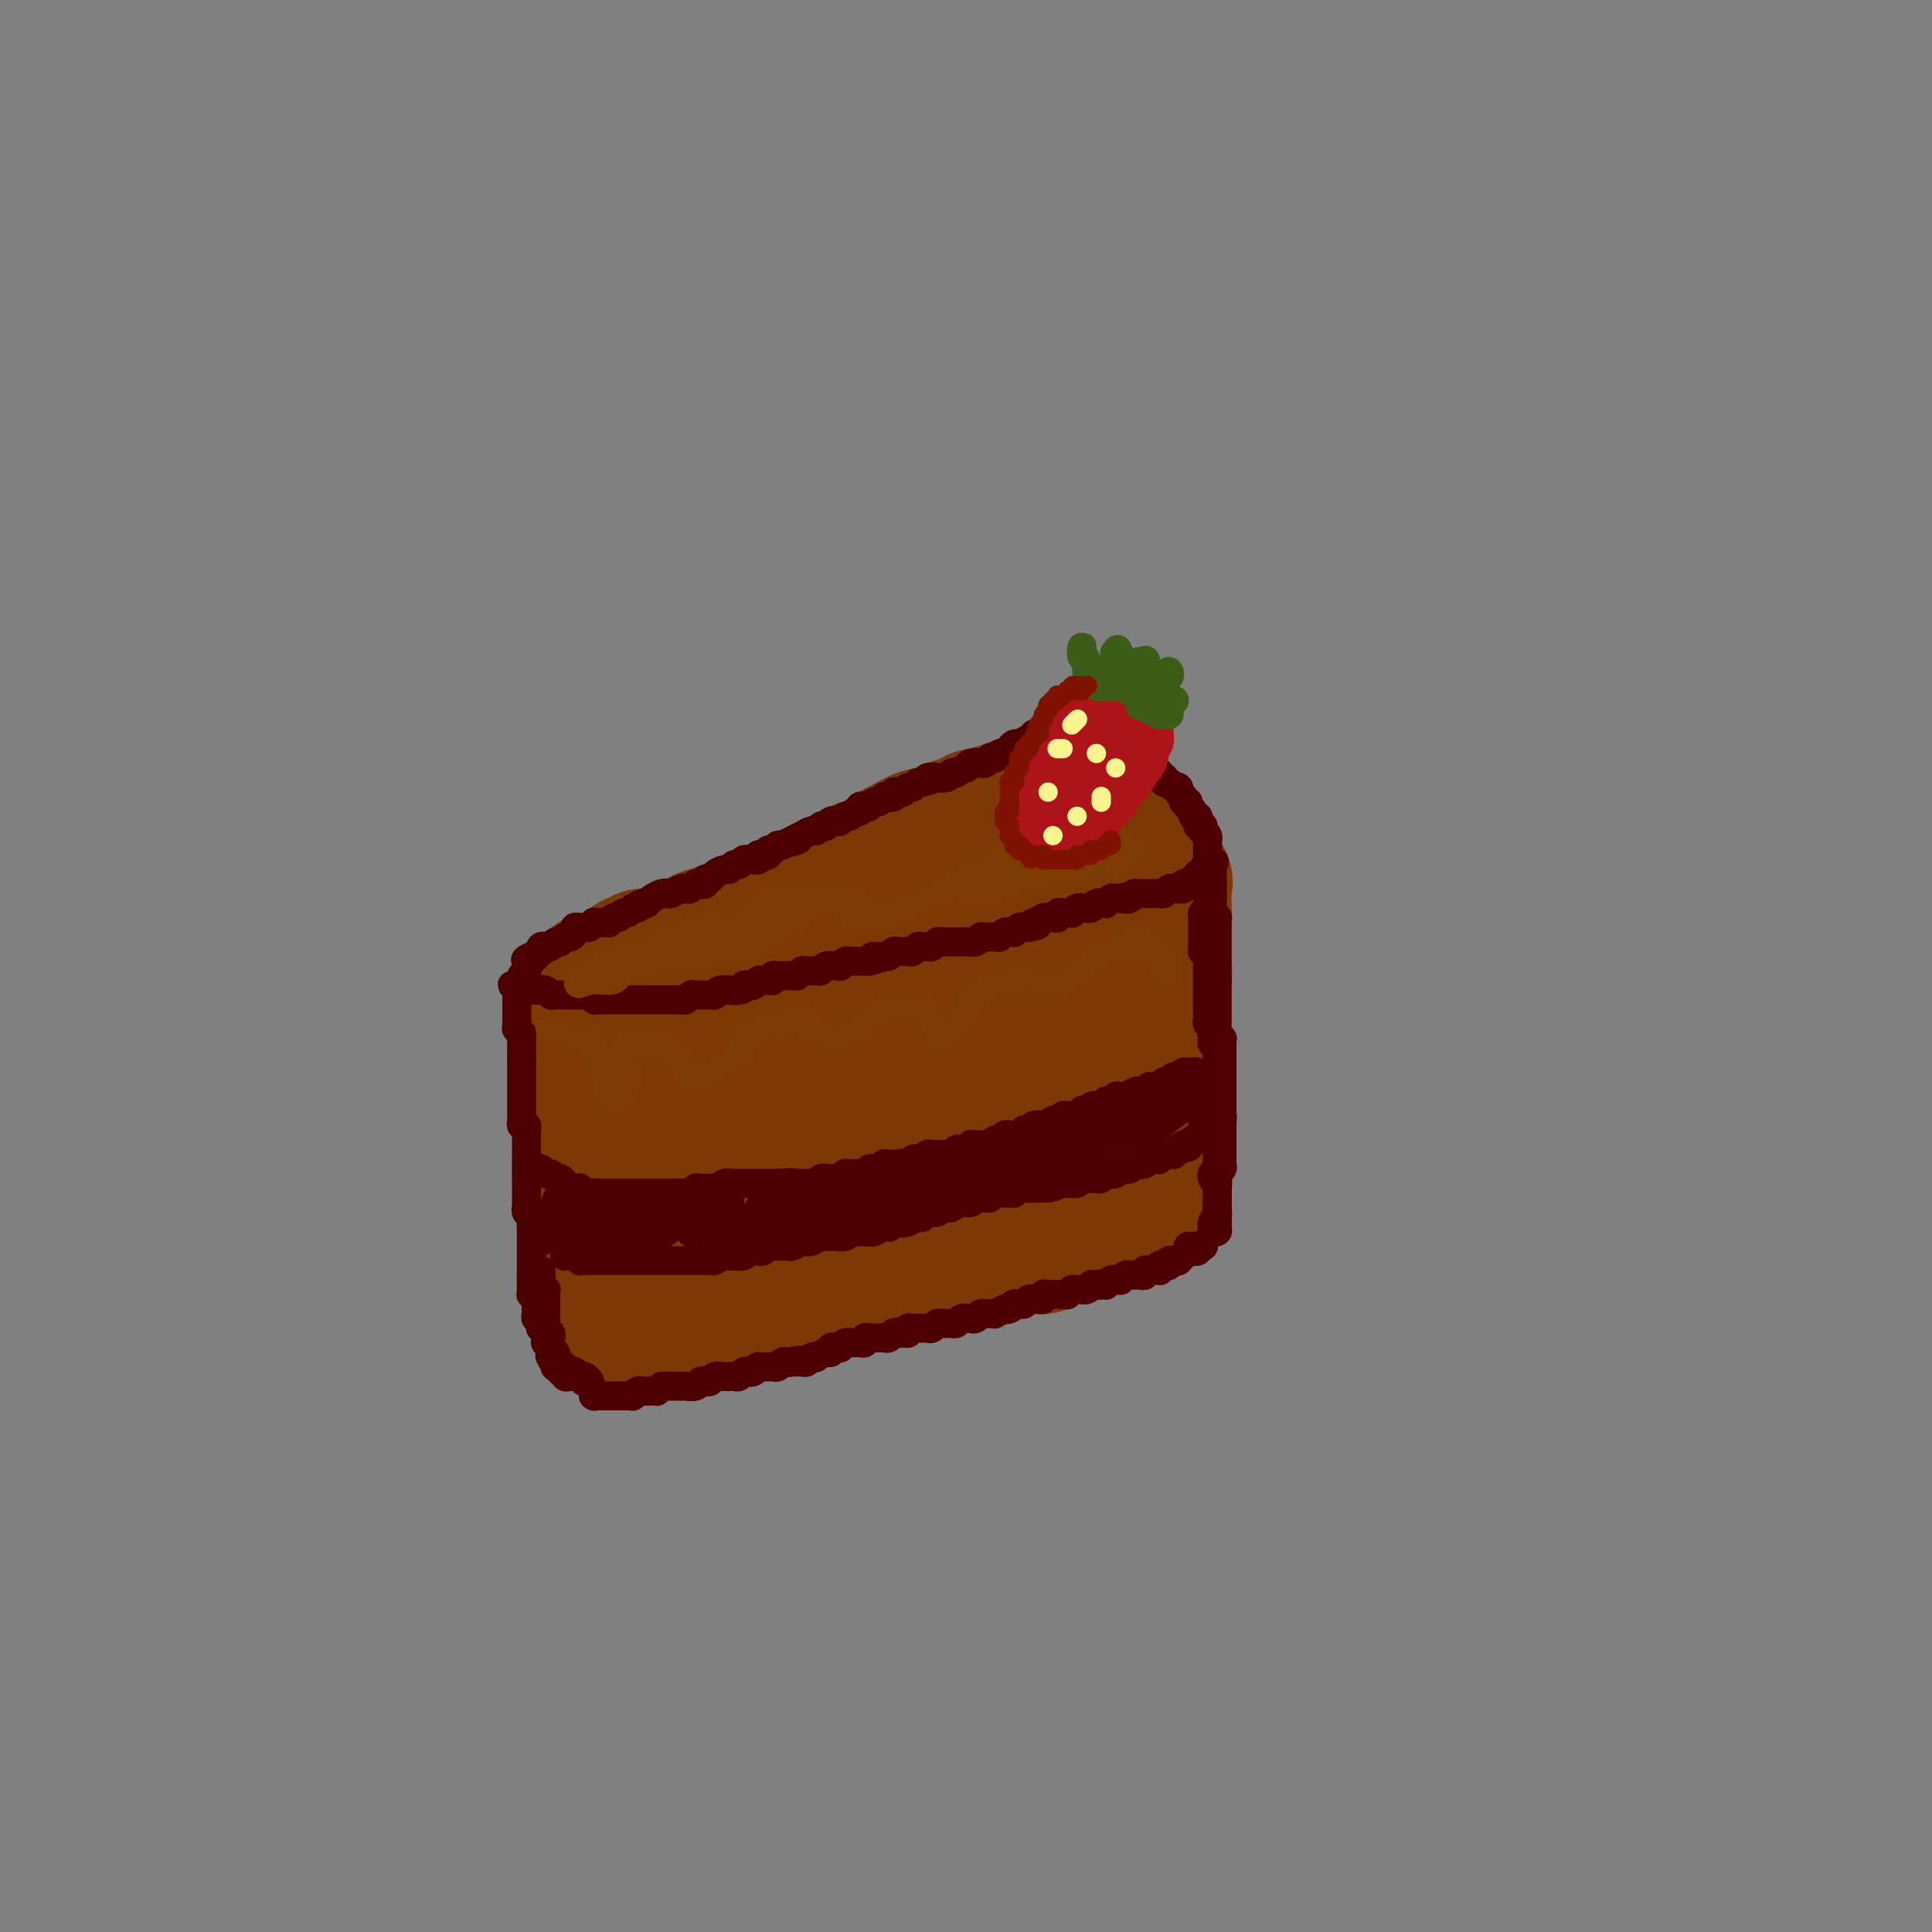 <svg viewBox='0 0 400 400' version='1.1' xmlns='http://www.w3.org/2000/svg' xmlns:xlink='http://www.w3.org/1999/xlink'><rect x="0" y="0" width="400" height="400" fill="#808080" stroke="none"/><g fill='none' stroke='rgb(124,56,5)' stroke-width='28' stroke-linecap='round' stroke-linejoin='round'><path d='M126,208c0.000,0.032 0.000,0.064 0,0c-0.000,-0.064 -0.000,-0.222 0,0c0.000,0.222 0.000,0.826 0,2c-0.000,1.174 -0.000,2.918 0,5c0.000,2.082 0.001,4.501 0,6c-0.001,1.499 -0.004,2.079 0,3c0.004,0.921 0.015,2.184 0,3c-0.015,0.816 -0.057,1.186 0,2c0.057,0.814 0.212,2.072 0,3c-0.212,0.928 -0.792,1.526 -1,2c-0.208,0.474 -0.044,0.825 0,1c0.044,0.175 -0.030,0.176 0,0c0.030,-0.176 0.166,-0.527 0,-1c-0.166,-0.473 -0.633,-1.067 -1,-2c-0.367,-0.933 -0.634,-2.206 -1,-4c-0.366,-1.794 -0.831,-4.108 -1,-6c-0.169,-1.892 -0.041,-3.362 0,-5c0.041,-1.638 -0.003,-3.445 0,-5c0.003,-1.555 0.054,-2.859 0,-4c-0.054,-1.141 -0.211,-2.118 0,-3c0.211,-0.882 0.791,-1.669 1,-2c0.209,-0.331 0.046,-0.208 0,0c-0.046,0.208 0.025,0.500 0,1c-0.025,0.500 -0.147,1.207 0,2c0.147,0.793 0.561,1.671 1,3c0.439,1.329 0.902,3.110 1,5c0.098,1.890 -0.170,3.888 0,6c0.170,2.112 0.776,4.338 1,6c0.224,1.662 0.064,2.761 0,4c-0.064,1.239 -0.032,2.620 0,4'/><path d='M126,234c0.623,5.269 0.182,3.940 0,4c-0.182,0.060 -0.105,1.508 0,3c0.105,1.492 0.238,3.026 0,4c-0.238,0.974 -0.848,1.387 -1,2c-0.152,0.613 0.156,1.426 0,2c-0.156,0.574 -0.774,0.910 -1,1c-0.226,0.090 -0.061,-0.067 0,0c0.061,0.067 0.016,0.358 0,0c-0.016,-0.358 -0.004,-1.366 0,-2c0.004,-0.634 0.001,-0.896 0,-1c-0.001,-0.104 -0.001,-0.052 0,0'/><path d='M128,202c-0.098,0.111 -0.196,0.222 0,0c0.196,-0.222 0.685,-0.777 1,-1c0.315,-0.223 0.456,-0.112 1,0c0.544,0.112 1.493,0.227 2,0c0.507,-0.227 0.573,-0.797 1,-1c0.427,-0.203 1.213,-0.040 2,0c0.787,0.040 1.573,-0.042 2,0c0.427,0.042 0.496,0.207 1,0c0.504,-0.207 1.444,-0.788 2,-1c0.556,-0.212 0.727,-0.057 1,0c0.273,0.057 0.649,0.015 1,0c0.351,-0.015 0.676,-0.004 1,0c0.324,0.004 0.645,-0.000 1,0c0.355,0.000 0.744,0.004 1,0c0.256,-0.004 0.378,-0.015 0,0c-0.378,0.015 -1.257,0.058 -2,0c-0.743,-0.058 -1.351,-0.215 -2,0c-0.649,0.215 -1.340,0.804 -2,1c-0.660,0.196 -1.290,0.001 -2,0c-0.710,-0.001 -1.499,0.192 -2,0c-0.501,-0.192 -0.715,-0.769 -1,-1c-0.285,-0.231 -0.643,-0.115 -1,0'/><path d='M133,199c-1.657,0.000 -0.300,0.000 0,0c0.300,-0.000 -0.455,-0.000 -1,0c-0.545,0.000 -0.878,0.000 -1,0c-0.122,-0.000 -0.034,-0.000 0,0c0.034,0.000 0.012,0.001 0,0c-0.012,-0.001 -0.015,-0.004 0,0c0.015,0.004 0.047,0.016 0,0c-0.047,-0.016 -0.174,-0.060 0,0c0.174,0.060 0.650,0.223 1,0c0.350,-0.223 0.573,-0.833 1,-1c0.427,-0.167 1.058,0.110 2,0c0.942,-0.110 2.194,-0.607 3,-1c0.806,-0.393 1.164,-0.683 2,-1c0.836,-0.317 2.148,-0.662 3,-1c0.852,-0.338 1.243,-0.668 2,-1c0.757,-0.332 1.878,-0.666 3,-1c1.122,-0.334 2.244,-0.667 3,-1c0.756,-0.333 1.146,-0.667 2,-1c0.854,-0.333 2.171,-0.667 3,-1c0.829,-0.333 1.170,-0.665 2,-1c0.830,-0.335 2.150,-0.671 3,-1c0.850,-0.329 1.229,-0.650 2,-1c0.771,-0.350 1.935,-0.727 3,-1c1.065,-0.273 2.033,-0.440 3,-1c0.967,-0.560 1.935,-1.511 3,-2c1.065,-0.489 2.228,-0.516 3,-1c0.772,-0.484 1.151,-1.425 2,-2c0.849,-0.575 2.166,-0.783 3,-1c0.834,-0.217 1.186,-0.443 2,-1c0.814,-0.557 2.090,-1.445 3,-2c0.910,-0.555 1.455,-0.778 2,-1'/><path d='M187,175c8.711,-3.876 3.490,-1.564 2,-1c-1.490,0.564 0.751,-0.618 2,-1c1.249,-0.382 1.504,0.037 2,0c0.496,-0.037 1.232,-0.531 2,-1c0.768,-0.469 1.567,-0.914 2,-1c0.433,-0.086 0.501,0.187 1,0c0.499,-0.187 1.429,-0.834 2,-1c0.571,-0.166 0.782,0.148 1,0c0.218,-0.148 0.444,-0.756 1,-1c0.556,-0.244 1.443,-0.122 2,0c0.557,0.122 0.783,0.244 1,0c0.217,-0.244 0.426,-0.854 1,-1c0.574,-0.146 1.515,0.171 2,0c0.485,-0.171 0.515,-0.829 1,-1c0.485,-0.171 1.425,0.147 2,0c0.575,-0.147 0.785,-0.757 1,-1c0.215,-0.243 0.435,-0.118 1,0c0.565,0.118 1.476,0.228 2,0c0.524,-0.228 0.661,-0.793 1,-1c0.339,-0.207 0.879,-0.055 1,0c0.121,0.055 -0.176,0.015 0,0c0.176,-0.015 0.824,-0.004 1,0c0.176,0.004 -0.122,0.001 0,0c0.122,-0.001 0.663,-0.001 1,0c0.337,0.001 0.471,0.004 1,0c0.529,-0.004 1.452,-0.016 2,0c0.548,0.016 0.721,0.060 1,0c0.279,-0.060 0.662,-0.222 1,0c0.338,0.222 0.629,0.829 1,1c0.371,0.171 0.820,-0.094 1,0c0.180,0.094 0.090,0.547 0,1'/><path d='M226,167c1.190,0.321 0.164,0.123 0,0c-0.164,-0.123 0.533,-0.173 1,0c0.467,0.173 0.703,0.567 1,1c0.297,0.433 0.653,0.903 1,1c0.347,0.097 0.684,-0.181 1,0c0.316,0.181 0.610,0.819 1,1c0.390,0.181 0.875,-0.095 1,0c0.125,0.095 -0.110,0.561 0,1c0.110,0.439 0.565,0.850 1,1c0.435,0.150 0.848,0.039 1,0c0.152,-0.039 0.041,-0.008 0,0c-0.041,0.008 -0.013,-0.009 0,0c0.013,0.009 0.013,0.043 0,0c-0.013,-0.043 -0.037,-0.162 0,0c0.037,0.162 0.134,0.607 0,1c-0.134,0.393 -0.499,0.735 -1,1c-0.501,0.265 -1.138,0.452 -2,1c-0.862,0.548 -1.948,1.455 -3,2c-1.052,0.545 -2.068,0.727 -3,1c-0.932,0.273 -1.778,0.635 -3,1c-1.222,0.365 -2.820,0.732 -4,1c-1.180,0.268 -1.942,0.438 -3,1c-1.058,0.562 -2.412,1.517 -4,2c-1.588,0.483 -3.411,0.496 -5,1c-1.589,0.504 -2.945,1.501 -4,2c-1.055,0.499 -1.808,0.500 -3,1c-1.192,0.500 -2.822,1.499 -4,2c-1.178,0.501 -1.903,0.506 -3,1c-1.097,0.494 -2.564,1.479 -4,2c-1.436,0.521 -2.839,0.577 -4,1c-1.161,0.423 -2.081,1.211 -3,2'/><path d='M181,195c-7.808,2.741 -3.828,0.595 -3,0c0.828,-0.595 -1.496,0.361 -3,1c-1.504,0.639 -2.187,0.960 -3,1c-0.813,0.040 -1.755,-0.200 -3,0c-1.245,0.200 -2.794,0.841 -4,1c-1.206,0.159 -2.071,-0.164 -3,0c-0.929,0.164 -1.922,0.814 -3,1c-1.078,0.186 -2.240,-0.094 -3,0c-0.760,0.094 -1.118,0.561 -2,1c-0.882,0.439 -2.289,0.850 -3,1c-0.711,0.150 -0.726,0.040 -1,0c-0.274,-0.040 -0.805,-0.011 -1,0c-0.195,0.011 -0.052,0.003 0,0c0.052,-0.003 0.015,-0.001 0,0c-0.015,0.001 -0.007,0.000 0,0'/><path d='M238,175c-0.009,0.028 -0.019,0.056 0,0c0.019,-0.056 0.065,-0.195 0,0c-0.065,0.195 -0.242,0.723 0,1c0.242,0.277 0.902,0.303 1,1c0.098,0.697 -0.366,2.064 0,3c0.366,0.936 1.562,1.440 2,2c0.438,0.560 0.117,1.174 0,2c-0.117,0.826 -0.031,1.862 0,3c0.031,1.138 0.005,2.378 0,4c-0.005,1.622 0.009,3.627 0,5c-0.009,1.373 -0.041,2.114 0,3c0.041,0.886 0.155,1.917 0,3c-0.155,1.083 -0.577,2.218 -1,3c-0.423,0.782 -0.845,1.210 -1,2c-0.155,0.790 -0.041,1.940 0,3c0.041,1.060 0.011,2.030 0,3c-0.011,0.970 -0.003,1.940 0,3c0.003,1.060 0.001,2.210 0,3c-0.001,0.790 -0.001,1.222 0,2c0.001,0.778 0.004,1.903 0,3c-0.004,1.097 -0.015,2.166 0,3c0.015,0.834 0.057,1.433 0,2c-0.057,0.567 -0.211,1.101 0,2c0.211,0.899 0.788,2.163 1,3c0.212,0.837 0.061,1.247 0,2c-0.061,0.753 -0.030,1.848 0,3c0.030,1.152 0.060,2.360 0,3c-0.060,0.640 -0.208,0.711 0,1c0.208,0.289 0.774,0.797 1,1c0.226,0.203 0.113,0.102 0,0'/><path d='M241,244c-0.016,9.834 -0.056,3.419 0,1c0.056,-2.419 0.207,-0.844 0,0c-0.207,0.844 -0.774,0.955 -1,1c-0.226,0.045 -0.113,0.022 0,0'/><path d='M123,239c-0.122,-0.146 -0.244,-0.292 0,0c0.244,0.292 0.853,1.021 1,2c0.147,0.979 -0.167,2.208 0,3c0.167,0.792 0.816,1.146 1,2c0.184,0.854 -0.095,2.208 0,3c0.095,0.792 0.565,1.024 1,2c0.435,0.976 0.834,2.698 1,4c0.166,1.302 0.097,2.184 0,3c-0.097,0.816 -0.222,1.567 0,2c0.222,0.433 0.792,0.549 1,1c0.208,0.451 0.056,1.238 0,2c-0.056,0.762 -0.015,1.499 0,2c0.015,0.501 0.004,0.764 0,1c-0.004,0.236 -0.001,0.444 0,1c0.001,0.556 0.000,1.459 0,2c-0.000,0.541 -0.000,0.718 0,1c0.000,0.282 0.000,0.668 0,1c-0.000,0.332 -0.001,0.610 0,1c0.001,0.390 0.004,0.893 0,1c-0.004,0.107 -0.015,-0.181 0,0c0.015,0.181 0.056,0.833 0,1c-0.056,0.167 -0.209,-0.150 0,0c0.209,0.150 0.780,0.768 1,1c0.220,0.232 0.089,0.077 0,0c-0.089,-0.077 -0.137,-0.076 0,0c0.137,0.076 0.459,0.227 1,0c0.541,-0.227 1.299,-0.830 2,-1c0.701,-0.170 1.343,0.094 2,0c0.657,-0.094 1.328,-0.547 2,-1'/><path d='M136,273c1.603,-0.244 2.110,0.146 3,0c0.890,-0.146 2.163,-0.826 3,-1c0.837,-0.174 1.240,0.160 2,0c0.760,-0.160 1.879,-0.813 3,-1c1.121,-0.187 2.243,0.090 3,0c0.757,-0.090 1.147,-0.549 2,-1c0.853,-0.451 2.168,-0.894 3,-1c0.832,-0.106 1.180,0.127 2,0c0.820,-0.127 2.110,-0.612 3,-1c0.890,-0.388 1.379,-0.678 2,-1c0.621,-0.322 1.374,-0.678 2,-1c0.626,-0.322 1.126,-0.612 2,-1c0.874,-0.388 2.121,-0.873 3,-1c0.879,-0.127 1.391,0.106 2,0c0.609,-0.106 1.314,-0.549 2,-1c0.686,-0.451 1.354,-0.909 2,-1c0.646,-0.091 1.272,0.186 2,0c0.728,-0.186 1.560,-0.834 2,-1c0.440,-0.166 0.488,0.149 1,0c0.512,-0.149 1.489,-0.762 2,-1c0.511,-0.238 0.556,-0.101 1,0c0.444,0.101 1.288,0.167 2,0c0.712,-0.167 1.293,-0.566 2,-1c0.707,-0.434 1.540,-0.904 2,-1c0.460,-0.096 0.546,0.182 1,0c0.454,-0.182 1.277,-0.823 2,-1c0.723,-0.177 1.346,0.110 2,0c0.654,-0.110 1.340,-0.617 2,-1c0.660,-0.383 1.293,-0.642 2,-1c0.707,-0.358 1.488,-0.817 2,-1c0.512,-0.183 0.756,-0.092 1,0'/><path d='M201,254c10.478,-3.101 4.172,-1.352 2,-1c-2.172,0.352 -0.212,-0.693 1,-1c1.212,-0.307 1.675,0.124 2,0c0.325,-0.124 0.511,-0.803 1,-1c0.489,-0.197 1.282,0.087 2,0c0.718,-0.087 1.363,-0.544 2,-1c0.637,-0.456 1.268,-0.909 2,-1c0.732,-0.091 1.564,0.182 2,0c0.436,-0.182 0.474,-0.820 1,-1c0.526,-0.180 1.540,0.096 2,0c0.460,-0.096 0.365,-0.565 1,-1c0.635,-0.435 2.001,-0.834 3,-1c0.999,-0.166 1.630,-0.097 2,0c0.370,0.097 0.480,0.222 1,0c0.520,-0.222 1.449,-0.792 2,-1c0.551,-0.208 0.722,-0.056 1,0c0.278,0.056 0.662,0.015 1,0c0.338,-0.015 0.631,-0.004 1,0c0.369,0.004 0.813,0.001 1,0c0.187,-0.001 0.118,-0.001 0,0c-0.118,0.001 -0.286,0.003 0,0c0.286,-0.003 1.025,-0.011 1,0c-0.025,0.011 -0.814,0.041 -1,0c-0.186,-0.041 0.233,-0.155 0,0c-0.233,0.155 -1.116,0.577 -2,1'/><path d='M229,246c4.201,-1.054 0.702,0.310 -1,1c-1.702,0.690 -1.608,0.706 -2,1c-0.392,0.294 -1.271,0.867 -2,1c-0.729,0.133 -1.309,-0.175 -2,0c-0.691,0.175 -1.492,0.831 -2,1c-0.508,0.169 -0.721,-0.151 -1,0c-0.279,0.151 -0.623,0.771 -1,1c-0.377,0.229 -0.786,0.065 -1,0c-0.214,-0.065 -0.235,-0.032 0,0c0.235,0.032 0.724,0.061 1,0c0.276,-0.061 0.338,-0.212 1,0c0.662,0.212 1.922,0.789 3,1c1.078,0.211 1.973,0.057 3,0c1.027,-0.057 2.186,-0.016 3,0c0.814,0.016 1.285,0.007 2,0c0.715,-0.007 1.676,-0.013 2,0c0.324,0.013 0.012,0.045 0,0c-0.012,-0.045 0.275,-0.168 0,0c-0.275,0.168 -1.111,0.627 -2,1c-0.889,0.373 -1.830,0.659 -3,1c-1.170,0.341 -2.567,0.736 -4,1c-1.433,0.264 -2.901,0.396 -4,1c-1.099,0.604 -1.831,1.681 -3,2c-1.169,0.319 -2.777,-0.121 -4,0c-1.223,0.121 -2.060,0.802 -3,1c-0.940,0.198 -1.983,-0.086 -3,0c-1.017,0.086 -2.009,0.543 -3,1'/><path d='M203,260c-5.312,1.174 -4.091,0.108 -4,0c0.091,-0.108 -0.947,0.742 -2,1c-1.053,0.258 -2.121,-0.075 -3,0c-0.879,0.075 -1.569,0.559 -3,1c-1.431,0.441 -3.602,0.840 -5,1c-1.398,0.160 -2.022,0.081 -3,0c-0.978,-0.081 -2.310,-0.163 -3,0c-0.690,0.163 -0.737,0.569 -2,1c-1.263,0.431 -3.742,0.885 -5,1c-1.258,0.115 -1.296,-0.109 -2,0c-0.704,0.109 -2.073,0.550 -3,1c-0.927,0.450 -1.413,0.909 -2,1c-0.587,0.091 -1.274,-0.186 -2,0c-0.726,0.186 -1.490,0.833 -2,1c-0.510,0.167 -0.767,-0.148 -1,0c-0.233,0.148 -0.441,0.757 -1,1c-0.559,0.243 -1.470,0.119 -2,0c-0.530,-0.119 -0.678,-0.232 -1,0c-0.322,0.232 -0.818,0.808 -1,1c-0.182,0.192 -0.049,-0.001 0,0c0.049,0.001 0.013,0.196 0,0c-0.013,-0.196 -0.004,-0.784 0,-1c0.004,-0.216 0.001,-0.062 0,0c-0.001,0.062 -0.001,0.031 0,0'/><path d='M149,220c-0.304,-0.028 -0.607,-0.056 -1,0c-0.393,0.056 -0.875,0.195 -1,0c-0.125,-0.195 0.106,-0.724 0,0c-0.106,0.724 -0.550,2.701 -1,5c-0.450,2.299 -0.905,4.921 -1,8c-0.095,3.079 0.171,6.614 0,9c-0.171,2.386 -0.779,3.624 -1,5c-0.221,1.376 -0.055,2.892 0,4c0.055,1.108 0.000,1.808 0,2c-0.000,0.192 0.055,-0.125 0,0c-0.055,0.125 -0.221,0.692 0,0c0.221,-0.692 0.829,-2.643 1,-5c0.171,-2.357 -0.094,-5.119 0,-8c0.094,-2.881 0.547,-5.880 1,-9c0.453,-3.120 0.905,-6.360 1,-9c0.095,-2.640 -0.168,-4.678 0,-6c0.168,-1.322 0.766,-1.927 1,-2c0.234,-0.073 0.104,0.387 0,1c-0.104,0.613 -0.183,1.380 0,4c0.183,2.620 0.627,7.095 1,12c0.373,4.905 0.676,10.241 1,14c0.324,3.759 0.671,5.942 1,8c0.329,2.058 0.642,3.992 1,5c0.358,1.008 0.763,1.090 1,1c0.237,-0.090 0.306,-0.351 1,-2c0.694,-1.649 2.014,-4.685 3,-8c0.986,-3.315 1.637,-6.908 3,-11c1.363,-4.092 3.437,-8.685 5,-13c1.563,-4.315 2.613,-8.354 4,-12c1.387,-3.646 3.111,-6.899 4,-9c0.889,-2.101 0.945,-3.051 1,-4'/><path d='M174,200c3.434,-8.917 1.017,-2.209 0,1c-1.017,3.209 -0.636,2.920 -1,5c-0.364,2.080 -1.474,6.528 -2,10c-0.526,3.472 -0.467,5.967 -1,9c-0.533,3.033 -1.658,6.605 -2,9c-0.342,2.395 0.099,3.614 0,5c-0.099,1.386 -0.736,2.938 -1,4c-0.264,1.062 -0.153,1.635 0,2c0.153,0.365 0.347,0.524 1,0c0.653,-0.524 1.765,-1.730 3,-4c1.235,-2.270 2.594,-5.603 4,-9c1.406,-3.397 2.861,-6.858 4,-11c1.139,-4.142 1.962,-8.965 3,-13c1.038,-4.035 2.289,-7.283 3,-9c0.711,-1.717 0.880,-1.904 1,-2c0.120,-0.096 0.190,-0.102 0,1c-0.190,1.102 -0.639,3.311 -1,7c-0.361,3.689 -0.633,8.859 -1,13c-0.367,4.141 -0.829,7.255 -1,11c-0.171,3.745 -0.052,8.123 0,11c0.052,2.877 0.036,4.255 0,5c-0.036,0.745 -0.093,0.856 0,1c0.093,0.144 0.335,0.319 1,0c0.665,-0.319 1.754,-1.132 3,-3c1.246,-1.868 2.651,-4.791 4,-8c1.349,-3.209 2.643,-6.704 4,-11c1.357,-4.296 2.778,-9.391 4,-14c1.222,-4.609 2.245,-8.730 3,-12c0.755,-3.270 1.242,-5.688 2,-7c0.758,-1.312 1.788,-1.518 2,-1c0.212,0.518 -0.394,1.759 -1,3'/><path d='M205,193c2.197,-4.805 0.690,4.181 0,10c-0.690,5.819 -0.564,8.471 -1,12c-0.436,3.529 -1.435,7.936 -2,11c-0.565,3.064 -0.696,4.785 -1,7c-0.304,2.215 -0.779,4.925 -1,6c-0.221,1.075 -0.186,0.514 0,0c0.186,-0.514 0.525,-0.982 1,-2c0.475,-1.018 1.087,-2.585 2,-5c0.913,-2.415 2.126,-5.678 3,-9c0.874,-3.322 1.410,-6.703 2,-11c0.590,-4.297 1.233,-9.512 2,-13c0.767,-3.488 1.656,-5.251 2,-6c0.344,-0.749 0.142,-0.484 0,0c-0.142,0.484 -0.224,1.186 0,3c0.224,1.814 0.753,4.739 1,9c0.247,4.261 0.213,9.857 0,15c-0.213,5.143 -0.605,9.832 -1,13c-0.395,3.168 -0.794,4.816 -1,6c-0.206,1.184 -0.220,1.906 0,2c0.220,0.094 0.675,-0.440 1,-1c0.325,-0.560 0.522,-1.148 1,-3c0.478,-1.852 1.238,-4.969 2,-8c0.762,-3.031 1.525,-5.976 2,-9c0.475,-3.024 0.663,-6.126 1,-9c0.337,-2.874 0.822,-5.520 1,-7c0.178,-1.480 0.048,-1.794 0,-2c-0.048,-0.206 -0.013,-0.303 0,0c0.013,0.303 0.003,1.005 0,3c-0.003,1.995 -0.001,5.284 0,8c0.001,2.716 0.000,4.858 0,7'/><path d='M219,220c0.001,3.441 0.002,4.045 0,5c-0.002,0.955 -0.008,2.261 0,3c0.008,0.739 0.028,0.912 0,1c-0.028,0.088 -0.106,0.092 0,0c0.106,-0.092 0.396,-0.281 1,-1c0.604,-0.719 1.521,-1.968 2,-4c0.479,-2.032 0.522,-4.845 1,-7c0.478,-2.155 1.393,-3.651 2,-5c0.607,-1.349 0.905,-2.550 1,-3c0.095,-0.450 -0.012,-0.150 0,0c0.012,0.150 0.143,0.148 0,1c-0.143,0.852 -0.560,2.558 -1,4c-0.440,1.442 -0.902,2.621 -1,4c-0.098,1.379 0.170,2.958 0,4c-0.170,1.042 -0.778,1.547 -1,2c-0.222,0.453 -0.060,0.853 0,1c0.060,0.147 0.017,0.042 0,0c-0.017,-0.042 -0.009,-0.021 0,0'/></g>
<g fill='none' stroke='rgb(78,0,0)' stroke-width='6' stroke-linecap='round' stroke-linejoin='round'><path d='M215,152c-0.002,-0.001 -0.005,-0.001 0,0c0.005,0.001 0.016,0.004 0,0c-0.016,-0.004 -0.059,-0.016 0,0c0.059,0.016 0.219,0.061 0,0c-0.219,-0.061 -0.818,-0.227 -1,0c-0.182,0.227 0.053,0.848 0,1c-0.053,0.152 -0.395,-0.166 -1,0c-0.605,0.166 -1.471,0.814 -2,1c-0.529,0.186 -0.719,-0.090 -1,0c-0.281,0.090 -0.654,0.546 -1,1c-0.346,0.454 -0.666,0.905 -1,1c-0.334,0.095 -0.681,-0.167 -1,0c-0.319,0.167 -0.609,0.763 -1,1c-0.391,0.237 -0.882,0.115 -1,0c-0.118,-0.115 0.136,-0.223 0,0c-0.136,0.223 -0.661,0.777 -1,1c-0.339,0.223 -0.491,0.116 -1,0c-0.509,-0.116 -1.375,-0.241 -2,0c-0.625,0.241 -1.008,0.848 -1,1c0.008,0.152 0.406,-0.152 0,0c-0.406,0.152 -1.617,0.759 -2,1c-0.383,0.241 0.062,0.116 0,0c-0.062,-0.116 -0.632,-0.224 -1,0c-0.368,0.224 -0.534,0.778 -1,1c-0.466,0.222 -1.233,0.111 -2,0'/><path d='M194,161c-3.488,1.388 -1.708,0.357 -1,0c0.708,-0.357 0.344,-0.039 0,0c-0.344,0.039 -0.670,-0.201 -1,0c-0.330,0.201 -0.666,0.842 -1,1c-0.334,0.158 -0.667,-0.168 -1,0c-0.333,0.168 -0.668,0.829 -1,1c-0.332,0.171 -0.663,-0.147 -1,0c-0.337,0.147 -0.682,0.758 -1,1c-0.318,0.242 -0.610,0.116 -1,0c-0.390,-0.116 -0.878,-0.223 -1,0c-0.122,0.223 0.122,0.777 0,1c-0.122,0.223 -0.610,0.116 -1,0c-0.390,-0.116 -0.682,-0.241 -1,0c-0.318,0.241 -0.664,0.848 -1,1c-0.336,0.152 -0.664,-0.151 -1,0c-0.336,0.151 -0.682,0.757 -1,1c-0.318,0.243 -0.610,0.122 -1,0c-0.390,-0.122 -0.878,-0.244 -1,0c-0.122,0.244 0.122,0.854 0,1c-0.122,0.146 -0.610,-0.171 -1,0c-0.390,0.171 -0.682,0.829 -1,1c-0.318,0.171 -0.664,-0.147 -1,0c-0.336,0.147 -0.664,0.758 -1,1c-0.336,0.242 -0.681,0.116 -1,0c-0.319,-0.116 -0.610,-0.223 -1,0c-0.390,0.223 -0.877,0.777 -1,1c-0.123,0.223 0.119,0.115 0,0c-0.119,-0.115 -0.599,-0.237 -1,0c-0.401,0.237 -0.723,0.833 -1,1c-0.277,0.167 -0.508,-0.095 -1,0c-0.492,0.095 -1.246,0.548 -2,1'/><path d='M166,173c-4.526,2.100 -1.842,1.351 -1,1c0.842,-0.351 -0.156,-0.305 -1,0c-0.844,0.305 -1.532,0.870 -2,1c-0.468,0.130 -0.717,-0.175 -1,0c-0.283,0.175 -0.602,0.831 -1,1c-0.398,0.169 -0.876,-0.147 -1,0c-0.124,0.147 0.108,0.757 0,1c-0.108,0.243 -0.554,0.118 -1,0c-0.446,-0.118 -0.893,-0.229 -1,0c-0.107,0.229 0.126,0.797 0,1c-0.126,0.203 -0.611,0.039 -1,0c-0.389,-0.039 -0.682,0.046 -1,0c-0.318,-0.046 -0.662,-0.223 -1,0c-0.338,0.223 -0.672,0.847 -1,1c-0.328,0.153 -0.651,-0.165 -1,0c-0.349,0.165 -0.724,0.814 -1,1c-0.276,0.186 -0.451,-0.090 -1,0c-0.549,0.090 -1.471,0.546 -2,1c-0.529,0.454 -0.667,0.905 -1,1c-0.333,0.095 -0.863,-0.167 -1,0c-0.137,0.167 0.118,0.763 0,1c-0.118,0.237 -0.608,0.115 -1,0c-0.392,-0.115 -0.686,-0.223 -1,0c-0.314,0.223 -0.648,0.778 -1,1c-0.352,0.222 -0.723,0.111 -1,0c-0.277,-0.111 -0.459,-0.223 -1,0c-0.541,0.223 -1.441,0.781 -2,1c-0.559,0.219 -0.779,0.100 -1,0c-0.221,-0.100 -0.444,-0.181 -1,0c-0.556,0.181 -1.445,0.623 -2,1c-0.555,0.377 -0.778,0.688 -1,1'/><path d='M134,187c-5.129,2.100 -1.952,0.351 -1,0c0.952,-0.351 -0.322,0.694 -1,1c-0.678,0.306 -0.759,-0.129 -1,0c-0.241,0.129 -0.643,0.823 -1,1c-0.357,0.177 -0.669,-0.163 -1,0c-0.331,0.163 -0.680,0.828 -1,1c-0.320,0.172 -0.612,-0.150 -1,0c-0.388,0.150 -0.874,0.772 -1,1c-0.126,0.228 0.106,0.061 0,0c-0.106,-0.061 -0.549,-0.017 -1,0c-0.451,0.017 -0.908,0.008 -1,0c-0.092,-0.008 0.183,-0.016 0,0c-0.183,0.016 -0.822,0.057 -1,0c-0.178,-0.057 0.106,-0.212 0,0c-0.106,0.212 -0.602,0.792 -1,1c-0.398,0.208 -0.698,0.046 -1,0c-0.302,-0.046 -0.606,0.025 -1,0c-0.394,-0.025 -0.879,-0.146 -1,0c-0.121,0.146 0.122,0.560 0,1c-0.122,0.440 -0.610,0.906 -1,1c-0.390,0.094 -0.683,-0.185 -1,0c-0.317,0.185 -0.658,0.835 -1,1c-0.342,0.165 -0.684,-0.153 -1,0c-0.316,0.153 -0.607,0.777 -1,1c-0.393,0.223 -0.889,0.045 -1,0c-0.111,-0.045 0.163,0.044 0,0c-0.163,-0.044 -0.762,-0.222 -1,0c-0.238,0.222 -0.115,0.843 0,1c0.115,0.157 0.223,-0.150 0,0c-0.223,0.150 -0.778,0.757 -1,1c-0.222,0.243 -0.111,0.121 0,0'/><path d='M111,198c-3.780,1.638 -1.731,0.233 -1,0c0.731,-0.233 0.143,0.707 0,1c-0.143,0.293 0.157,-0.061 0,0c-0.157,0.061 -0.773,0.539 -1,1c-0.227,0.461 -0.065,0.907 0,1c0.065,0.093 0.031,-0.167 0,0c-0.031,0.167 -0.061,0.762 0,1c0.061,0.238 0.213,0.120 0,0c-0.213,-0.120 -0.790,-0.242 -1,0c-0.210,0.242 -0.052,0.848 0,1c0.052,0.152 -0.001,-0.152 0,0c0.001,0.152 0.056,0.759 0,1c-0.056,0.241 -0.222,0.117 0,0c0.222,-0.117 0.834,-0.228 1,0c0.166,0.228 -0.114,0.793 0,1c0.114,0.207 0.622,0.054 1,0c0.378,-0.054 0.626,-0.011 1,0c0.374,0.011 0.874,-0.011 1,0c0.126,0.011 -0.121,0.056 0,0c0.121,-0.056 0.611,-0.211 1,0c0.389,0.211 0.678,0.789 1,1c0.322,0.211 0.678,0.057 1,0c0.322,-0.057 0.611,-0.015 1,0c0.389,0.015 0.878,0.004 1,0c0.122,-0.004 -0.122,-0.001 0,0c0.122,0.001 0.610,0.000 1,0c0.390,-0.000 0.682,-0.000 1,0c0.318,0.000 0.662,0.000 1,0c0.338,-0.000 0.669,-0.000 1,0'/><path d='M121,206c1.654,0.171 0.288,0.098 0,0c-0.288,-0.098 0.500,-0.223 1,0c0.500,0.223 0.711,0.792 1,1c0.289,0.208 0.655,0.056 1,0c0.345,-0.056 0.670,-0.015 1,0c0.330,0.015 0.667,0.004 1,0c0.333,-0.004 0.663,-0.001 1,0c0.337,0.001 0.682,0.000 1,0c0.318,-0.000 0.610,-0.000 1,0c0.390,0.000 0.878,0.000 1,0c0.122,-0.000 -0.122,-0.000 0,0c0.122,0.000 0.610,0.000 1,0c0.390,-0.000 0.682,-0.000 1,0c0.318,0.000 0.662,0.000 1,0c0.338,-0.000 0.672,-0.000 1,0c0.328,0.000 0.651,0.000 1,0c0.349,-0.000 0.723,-0.000 1,0c0.277,0.000 0.455,0.001 1,0c0.545,-0.001 1.455,-0.004 2,0c0.545,0.004 0.723,0.015 1,0c0.277,-0.015 0.651,-0.057 1,0c0.349,0.057 0.671,0.211 1,0c0.329,-0.211 0.665,-0.789 1,-1c0.335,-0.211 0.667,-0.056 1,0c0.333,0.056 0.665,0.011 1,0c0.335,-0.011 0.671,0.011 1,0c0.329,-0.011 0.649,-0.055 1,0c0.351,0.055 0.733,0.211 1,0c0.267,-0.211 0.418,-0.788 1,-1c0.582,-0.212 1.595,-0.061 2,0c0.405,0.061 0.203,0.030 0,0'/><path d='M151,205c4.820,-0.171 1.869,-0.097 1,0c-0.869,0.097 0.345,0.218 1,0c0.655,-0.218 0.753,-0.776 1,-1c0.247,-0.224 0.643,-0.113 1,0c0.357,0.113 0.674,0.227 1,0c0.326,-0.227 0.661,-0.797 1,-1c0.339,-0.203 0.682,-0.040 1,0c0.318,0.040 0.611,-0.042 1,0c0.389,0.042 0.874,0.207 1,0c0.126,-0.207 -0.107,-0.788 0,-1c0.107,-0.212 0.553,-0.057 1,0c0.447,0.057 0.894,0.015 1,0c0.106,-0.015 -0.130,-0.003 0,0c0.130,0.003 0.627,-0.003 1,0c0.373,0.003 0.624,0.015 1,0c0.376,-0.015 0.878,-0.057 1,0c0.122,0.057 -0.136,0.212 0,0c0.136,-0.212 0.665,-0.793 1,-1c0.335,-0.207 0.474,-0.041 1,0c0.526,0.041 1.437,-0.042 2,0c0.563,0.042 0.777,0.208 1,0c0.223,-0.208 0.455,-0.792 1,-1c0.545,-0.208 1.403,-0.042 2,0c0.597,0.042 0.934,-0.041 1,0c0.066,0.041 -0.137,0.207 0,0c0.137,-0.207 0.614,-0.788 1,-1c0.386,-0.212 0.681,-0.057 1,0c0.319,0.057 0.663,0.015 1,0c0.337,-0.015 0.668,-0.004 1,0c0.332,0.004 0.666,0.001 1,0c0.334,-0.001 0.667,-0.001 1,0'/><path d='M180,199c4.681,-1.150 1.883,-1.026 1,-1c-0.883,0.026 0.148,-0.046 1,0c0.852,0.046 1.524,0.209 2,0c0.476,-0.209 0.758,-0.792 1,-1c0.242,-0.208 0.446,-0.042 1,0c0.554,0.042 1.458,-0.042 2,0c0.542,0.042 0.723,0.208 1,0c0.277,-0.208 0.652,-0.792 1,-1c0.348,-0.208 0.670,-0.042 1,0c0.330,0.042 0.667,-0.041 1,0c0.333,0.041 0.663,0.207 1,0c0.337,-0.207 0.680,-0.788 1,-1c0.320,-0.212 0.615,-0.057 1,0c0.385,0.057 0.859,0.015 1,0c0.141,-0.015 -0.051,-0.004 0,0c0.051,0.004 0.346,0.002 1,0c0.654,-0.002 1.667,-0.004 2,0c0.333,0.004 -0.014,0.015 0,0c0.014,-0.015 0.389,-0.057 1,0c0.611,0.057 1.459,0.212 2,0c0.541,-0.212 0.775,-0.793 1,-1c0.225,-0.207 0.443,-0.041 1,0c0.557,0.041 1.455,-0.041 2,0c0.545,0.041 0.739,0.207 1,0c0.261,-0.207 0.591,-0.787 1,-1c0.409,-0.213 0.897,-0.061 1,0c0.103,0.061 -0.180,0.030 0,0c0.180,-0.030 0.821,-0.060 1,0c0.179,0.060 -0.106,0.208 0,0c0.106,-0.208 0.602,-0.774 1,-1c0.398,-0.226 0.699,-0.113 1,0'/><path d='M212,192c5.133,-1.023 1.967,-0.082 1,0c-0.967,0.082 0.267,-0.696 1,-1c0.733,-0.304 0.966,-0.134 1,0c0.034,0.134 -0.132,0.232 0,0c0.132,-0.232 0.561,-0.793 1,-1c0.439,-0.207 0.887,-0.059 1,0c0.113,0.059 -0.111,0.030 0,0c0.111,-0.030 0.556,-0.061 1,0c0.444,0.061 0.889,0.212 1,0c0.111,-0.212 -0.110,-0.789 0,-1c0.110,-0.211 0.551,-0.055 1,0c0.449,0.055 0.908,0.011 1,0c0.092,-0.011 -0.181,0.011 0,0c0.181,-0.011 0.818,-0.056 1,0c0.182,0.056 -0.091,0.211 0,0c0.091,-0.211 0.546,-0.789 1,-1c0.454,-0.211 0.905,-0.057 1,0c0.095,0.057 -0.168,0.016 0,0c0.168,-0.016 0.766,-0.008 1,0c0.234,0.008 0.105,0.016 0,0c-0.105,-0.016 -0.187,-0.057 0,0c0.187,0.057 0.643,0.211 1,0c0.357,-0.211 0.617,-0.788 1,-1c0.383,-0.212 0.890,-0.061 1,0c0.110,0.061 -0.177,0.030 0,0c0.177,-0.030 0.817,-0.061 1,0c0.183,0.061 -0.092,0.212 0,0c0.092,-0.212 0.550,-0.789 1,-1c0.450,-0.211 0.890,-0.057 1,0c0.110,0.057 -0.112,0.016 0,0c0.112,-0.016 0.556,-0.008 1,0'/><path d='M232,186c3.277,-0.944 1.471,-0.306 1,0c-0.471,0.306 0.395,0.278 1,0c0.605,-0.278 0.950,-0.807 1,-1c0.050,-0.193 -0.194,-0.052 0,0c0.194,0.052 0.826,0.014 1,0c0.174,-0.014 -0.111,-0.004 0,0c0.111,0.004 0.617,0.001 1,0c0.383,-0.001 0.641,-0.001 1,0c0.359,0.001 0.817,0.001 1,0c0.183,-0.001 0.090,-0.004 0,0c-0.090,0.004 -0.178,0.015 0,0c0.178,-0.015 0.621,-0.057 1,0c0.379,0.057 0.694,0.211 1,0c0.306,-0.211 0.603,-0.789 1,-1c0.397,-0.211 0.895,-0.056 1,0c0.105,0.056 -0.183,0.011 0,0c0.183,-0.011 0.838,0.011 1,0c0.162,-0.011 -0.168,-0.054 0,0c0.168,0.054 0.834,0.207 1,0c0.166,-0.207 -0.167,-0.774 0,-1c0.167,-0.226 0.833,-0.112 1,0c0.167,0.112 -0.165,0.222 0,0c0.165,-0.222 0.828,-0.776 1,-1c0.172,-0.224 -0.146,-0.116 0,0c0.146,0.116 0.757,0.241 1,0c0.243,-0.241 0.117,-0.848 0,-1c-0.117,-0.152 -0.225,0.153 0,0c0.225,-0.153 0.782,-0.763 1,-1c0.218,-0.237 0.097,-0.102 0,0c-0.097,0.102 -0.171,0.172 0,0c0.171,-0.172 0.585,-0.586 1,-1'/><path d='M250,179c2.785,-1.080 0.746,-0.279 0,0c-0.746,0.279 -0.200,0.037 0,0c0.200,-0.037 0.054,0.130 0,0c-0.054,-0.130 -0.014,-0.557 0,-1c0.014,-0.443 0.004,-0.903 0,-1c-0.004,-0.097 -0.001,0.167 0,0c0.001,-0.167 0.000,-0.767 0,-1c-0.000,-0.233 -0.000,-0.100 0,0c0.000,0.100 0.001,0.168 0,0c-0.001,-0.168 -0.004,-0.571 0,-1c0.004,-0.429 0.015,-0.885 0,-1c-0.015,-0.115 -0.057,0.109 0,0c0.057,-0.109 0.211,-0.551 0,-1c-0.211,-0.449 -0.788,-0.905 -1,-1c-0.212,-0.095 -0.061,0.172 0,0c0.061,-0.172 0.030,-0.782 0,-1c-0.030,-0.218 -0.061,-0.045 0,0c0.061,0.045 0.212,-0.040 0,0c-0.212,0.040 -0.788,0.203 -1,0c-0.212,-0.203 -0.061,-0.772 0,-1c0.061,-0.228 0.031,-0.116 0,0c-0.031,0.116 -0.065,0.237 0,0c0.065,-0.237 0.227,-0.833 0,-1c-0.227,-0.167 -0.845,0.095 -1,0c-0.155,-0.095 0.152,-0.548 0,-1c-0.152,-0.452 -0.762,-0.905 -1,-1c-0.238,-0.095 -0.102,0.167 0,0c0.102,-0.167 0.172,-0.762 0,-1c-0.172,-0.238 -0.586,-0.119 -1,0'/><path d='M245,166c-0.769,-2.233 -0.192,-1.315 0,-1c0.192,0.315 0.000,0.028 0,0c-0.000,-0.028 0.192,0.202 0,0c-0.192,-0.202 -0.768,-0.838 -1,-1c-0.232,-0.162 -0.118,0.149 0,0c0.118,-0.149 0.242,-0.758 0,-1c-0.242,-0.242 -0.848,-0.118 -1,0c-0.152,0.118 0.152,0.229 0,0c-0.152,-0.229 -0.759,-0.797 -1,-1c-0.241,-0.203 -0.118,-0.040 0,0c0.118,0.040 0.229,-0.042 0,0c-0.229,0.042 -0.797,0.208 -1,0c-0.203,-0.208 -0.040,-0.792 0,-1c0.040,-0.208 -0.042,-0.042 0,0c0.042,0.042 0.209,-0.040 0,0c-0.209,0.040 -0.792,0.203 -1,0c-0.208,-0.203 -0.041,-0.772 0,-1c0.041,-0.228 -0.046,-0.114 0,0c0.046,0.114 0.224,0.228 0,0c-0.224,-0.228 -0.848,-0.797 -1,-1c-0.152,-0.203 0.170,-0.041 0,0c-0.170,0.041 -0.830,-0.041 -1,0c-0.170,0.041 0.152,0.203 0,0c-0.152,-0.203 -0.776,-0.773 -1,-1c-0.224,-0.227 -0.046,-0.112 0,0c0.046,0.112 -0.039,0.223 0,0c0.039,-0.223 0.204,-0.778 0,-1c-0.204,-0.222 -0.776,-0.111 -1,0c-0.224,0.111 -0.099,0.222 0,0c0.099,-0.222 0.171,-0.778 0,-1c-0.171,-0.222 -0.586,-0.111 -1,0'/><path d='M235,156c-1.486,-1.543 -0.201,-0.400 0,0c0.201,0.400 -0.682,0.056 -1,0c-0.318,-0.056 -0.070,0.177 0,0c0.070,-0.177 -0.037,-0.764 0,-1c0.037,-0.236 0.220,-0.119 0,0c-0.220,0.119 -0.842,0.242 -1,0c-0.158,-0.242 0.150,-0.849 0,-1c-0.150,-0.151 -0.757,0.156 -1,0c-0.243,-0.156 -0.122,-0.773 0,-1c0.122,-0.227 0.244,-0.065 0,0c-0.244,0.065 -0.854,0.031 -1,0c-0.146,-0.031 0.172,-0.061 0,0c-0.172,0.061 -0.834,0.212 -1,0c-0.166,-0.212 0.166,-0.789 0,-1c-0.166,-0.211 -0.828,-0.057 -1,0c-0.172,0.057 0.146,0.015 0,0c-0.146,-0.015 -0.756,-0.004 -1,0c-0.244,0.004 -0.122,0.001 0,0c0.122,-0.001 0.243,-0.000 0,0c-0.243,0.000 -0.849,0.000 -1,0c-0.151,-0.000 0.152,-0.000 0,0c-0.152,0.000 -0.759,0.000 -1,0c-0.241,-0.000 -0.116,-0.000 0,0c0.116,0.000 0.224,0.000 0,0c-0.224,-0.000 -0.778,-0.000 -1,0c-0.222,0.000 -0.111,0.000 0,0c0.111,-0.000 0.222,-0.000 0,0c-0.222,0.000 -0.778,0.000 -1,0c-0.222,-0.000 -0.111,-0.000 0,0'/><path d='M224,152c-1.924,-0.619 -1.234,-0.166 -1,0c0.234,0.166 0.011,0.044 0,0c-0.011,-0.044 0.189,-0.012 0,0c-0.189,0.012 -0.768,0.003 -1,0c-0.232,-0.003 -0.119,-0.001 0,0c0.119,0.001 0.243,0.000 0,0c-0.243,-0.000 -0.853,-0.000 -1,0c-0.147,0.000 0.171,0.000 0,0c-0.171,-0.000 -0.829,-0.000 -1,0c-0.171,0.000 0.147,0.000 0,0c-0.147,-0.000 -0.758,0.000 -1,0c-0.242,-0.000 -0.116,-0.000 0,0c0.116,0.000 0.223,0.000 0,0c-0.223,-0.000 -0.777,-0.000 -1,0c-0.223,0.000 -0.116,0.000 0,0c0.116,-0.000 0.242,-0.001 0,0c-0.242,0.001 -0.853,0.004 -1,0c-0.147,-0.004 0.168,-0.016 0,0c-0.168,0.016 -0.820,0.061 -1,0c-0.180,-0.061 0.110,-0.226 0,0c-0.110,0.226 -0.622,0.845 -1,1c-0.378,0.155 -0.623,-0.155 -1,0c-0.377,0.155 -0.886,0.773 -1,1c-0.114,0.227 0.165,0.061 0,0c-0.165,-0.061 -0.775,-0.016 -1,0c-0.225,0.016 -0.064,0.005 0,0c0.064,-0.005 0.032,-0.002 0,0'/><path d='M107,204c0.144,-0.007 0.287,-0.013 0,0c-0.287,0.013 -1.005,0.046 -1,0c0.005,-0.046 0.733,-0.171 1,0c0.267,0.171 0.071,0.637 0,1c-0.071,0.363 -0.019,0.622 0,1c0.019,0.378 0.005,0.874 0,1c-0.005,0.126 -0.001,-0.120 0,0c0.001,0.120 0.000,0.605 0,1c-0.000,0.395 -0.000,0.698 0,1c0.000,0.302 -0.000,0.602 0,1c0.000,0.398 0.000,0.895 0,1c-0.000,0.105 -0.001,-0.183 0,0c0.001,0.183 0.004,0.838 0,1c-0.004,0.162 -0.015,-0.167 0,0c0.015,0.167 0.057,0.832 0,1c-0.057,0.168 -0.211,-0.161 0,0c0.211,0.161 0.789,0.813 1,1c0.211,0.187 0.057,-0.090 0,0c-0.057,0.090 -0.015,0.546 0,1c0.015,0.454 0.004,0.905 0,1c-0.004,0.095 -0.001,-0.167 0,0c0.001,0.167 0.000,0.762 0,1c-0.000,0.238 -0.000,0.119 0,0c0.000,-0.119 0.000,-0.238 0,0c-0.000,0.238 -0.000,0.833 0,1c0.000,0.167 0.000,-0.095 0,0c-0.000,0.095 -0.000,0.548 0,1'/><path d='M108,219c0.155,2.564 0.041,1.475 0,1c-0.041,-0.475 -0.011,-0.335 0,0c0.011,0.335 0.003,0.864 0,1c-0.003,0.136 -0.001,-0.122 0,0c0.001,0.122 0.000,0.624 0,1c-0.000,0.376 -0.000,0.626 0,1c0.000,0.374 0.000,0.874 0,1c-0.000,0.126 -0.000,-0.120 0,0c0.000,0.120 0.000,0.606 0,1c-0.000,0.394 -0.000,0.697 0,1c0.000,0.303 0.000,0.606 0,1c-0.000,0.394 -0.000,0.879 0,1c0.000,0.121 0.000,-0.123 0,0c-0.000,0.123 -0.001,0.611 0,1c0.001,0.389 0.004,0.678 0,1c-0.004,0.322 -0.015,0.678 0,1c0.015,0.322 0.057,0.611 0,1c-0.057,0.389 -0.211,0.878 0,1c0.211,0.122 0.789,-0.122 1,0c0.211,0.122 0.057,0.610 0,1c-0.057,0.390 -0.015,0.682 0,1c0.015,0.318 0.004,0.662 0,1c-0.004,0.338 -0.001,0.669 0,1c0.001,0.331 0.000,0.662 0,1c-0.000,0.338 -0.000,0.682 0,1c0.000,0.318 0.000,0.611 0,1c-0.000,0.389 -0.000,0.874 0,1c0.000,0.126 0.000,-0.107 0,0c-0.000,0.107 -0.000,0.553 0,1'/><path d='M109,242c0.155,3.737 0.041,1.580 0,1c-0.041,-0.580 -0.011,0.418 0,1c0.011,0.582 0.003,0.747 0,1c-0.003,0.253 -0.001,0.592 0,1c0.001,0.408 0.000,0.884 0,1c-0.000,0.116 0.000,-0.127 0,0c-0.000,0.127 -0.001,0.626 0,1c0.001,0.374 0.004,0.625 0,1c-0.004,0.375 -0.015,0.874 0,1c0.015,0.126 0.057,-0.121 0,0c-0.057,0.121 -0.211,0.611 0,1c0.211,0.389 0.789,0.678 1,1c0.211,0.322 0.057,0.677 0,1c-0.057,0.323 -0.015,0.612 0,1c0.015,0.388 0.004,0.873 0,1c-0.004,0.127 -0.001,-0.106 0,0c0.001,0.106 0.000,0.549 0,1c-0.000,0.451 -0.000,0.908 0,1c0.000,0.092 0.000,-0.182 0,0c-0.000,0.182 -0.000,0.818 0,1c0.000,0.182 0.000,-0.092 0,0c-0.000,0.092 -0.000,0.551 0,1c0.000,0.449 0.000,0.890 0,1c-0.000,0.110 -0.000,-0.111 0,0c0.000,0.111 0.000,0.555 0,1c-0.000,0.445 -0.000,0.890 0,1c0.000,0.110 0.000,-0.115 0,0c-0.000,0.115 -0.000,0.569 0,1c0.000,0.431 0.000,0.837 0,1c-0.000,0.163 -0.000,0.081 0,0'/><path d='M110,264c0.155,3.565 0.041,1.476 0,1c-0.041,-0.476 -0.011,0.661 0,1c0.011,0.339 0.002,-0.120 0,0c-0.002,0.120 0.003,0.820 0,1c-0.003,0.180 -0.015,-0.158 0,0c0.015,0.158 0.057,0.813 0,1c-0.057,0.187 -0.211,-0.093 0,0c0.211,0.093 0.789,0.560 1,1c0.211,0.440 0.057,0.854 0,1c-0.057,0.146 -0.015,0.024 0,0c0.015,-0.024 0.004,0.049 0,0c-0.004,-0.049 -0.002,-0.220 0,0c0.002,0.220 0.004,0.830 0,1c-0.004,0.170 -0.015,-0.099 0,0c0.015,0.099 0.057,0.565 0,1c-0.057,0.435 -0.211,0.839 0,1c0.211,0.161 0.788,0.081 1,0c0.212,-0.081 0.061,-0.161 0,0c-0.061,0.161 -0.030,0.564 0,1c0.030,0.436 0.061,0.906 0,1c-0.061,0.094 -0.212,-0.186 0,0c0.212,0.186 0.789,0.838 1,1c0.211,0.162 0.057,-0.167 0,0c-0.057,0.167 -0.016,0.829 0,1c0.016,0.171 0.008,-0.147 0,0c-0.008,0.147 -0.016,0.761 0,1c0.016,0.239 0.057,0.103 0,0c-0.057,-0.103 -0.211,-0.172 0,0c0.211,0.172 0.788,0.585 1,1c0.212,0.415 0.061,0.833 0,1c-0.061,0.167 -0.030,0.084 0,0'/><path d='M114,280c0.635,2.714 0.223,1.498 0,1c-0.223,-0.498 -0.257,-0.277 0,0c0.257,0.277 0.805,0.609 1,1c0.195,0.391 0.037,0.841 0,1c-0.037,0.159 0.047,0.028 0,0c-0.047,-0.028 -0.223,0.049 0,0c0.223,-0.049 0.847,-0.223 1,0c0.153,0.223 -0.166,0.844 0,1c0.166,0.156 0.815,-0.154 1,0c0.185,0.154 -0.095,0.773 0,1c0.095,0.227 0.565,0.061 1,0c0.435,-0.061 0.833,-0.016 1,0c0.167,0.016 0.101,0.003 0,0c-0.101,-0.003 -0.237,0.003 0,0c0.237,-0.003 0.847,-0.015 1,0c0.153,0.015 -0.152,0.056 0,0c0.152,-0.056 0.759,-0.210 1,0c0.241,0.210 0.115,0.784 0,1c-0.115,0.216 -0.221,0.073 0,0c0.221,-0.073 0.768,-0.076 1,0c0.232,0.076 0.150,0.231 0,0c-0.150,-0.231 -0.369,-0.849 -1,-1c-0.631,-0.151 -1.674,0.166 -2,0c-0.326,-0.166 0.066,-0.814 0,-1c-0.066,-0.186 -0.590,0.090 -1,0c-0.410,-0.090 -0.705,-0.545 -1,-1'/><path d='M117,283c-0.708,-0.261 -0.978,0.086 -1,0c-0.022,-0.086 0.204,-0.604 0,-1c-0.204,-0.396 -0.838,-0.669 -1,-1c-0.162,-0.331 0.149,-0.720 0,-1c-0.149,-0.280 -0.758,-0.453 -1,-1c-0.242,-0.547 -0.117,-1.470 0,-2c0.117,-0.530 0.228,-0.666 0,-1c-0.228,-0.334 -0.793,-0.864 -1,-1c-0.207,-0.136 -0.055,0.122 0,0c0.055,-0.122 0.015,-0.624 0,-1c-0.015,-0.376 -0.004,-0.627 0,-1c0.004,-0.373 0.001,-0.870 0,-1c-0.001,-0.130 -0.000,0.106 0,0c0.000,-0.106 0.000,-0.554 0,-1c-0.000,-0.446 -0.000,-0.889 0,-1c0.000,-0.111 0.000,0.110 0,0c-0.000,-0.110 -0.000,-0.551 0,-1c0.000,-0.449 0.001,-0.905 0,-1c-0.001,-0.095 -0.004,0.172 0,0c0.004,-0.172 0.015,-0.781 0,-1c-0.015,-0.219 -0.057,-0.048 0,0c0.057,0.048 0.211,-0.028 0,0c-0.211,0.028 -0.789,0.162 -1,0c-0.211,-0.162 -0.057,-0.618 0,-1c0.057,-0.382 0.015,-0.690 0,-1c-0.015,-0.310 -0.004,-0.622 0,-1c0.004,-0.378 0.001,-0.822 0,-1c-0.001,-0.178 -0.001,-0.089 0,0'/><path d='M250,178c-0.000,-0.120 -0.000,-0.240 0,0c0.000,0.240 0.000,0.839 0,1c-0.000,0.161 -0.000,-0.115 0,0c0.000,0.115 0.000,0.622 0,1c-0.000,0.378 -0.000,0.627 0,1c0.000,0.373 0.000,0.870 0,1c-0.000,0.130 -0.000,-0.106 0,0c0.000,0.106 0.000,0.553 0,1c-0.000,0.447 -0.000,0.894 0,1c0.000,0.106 0.000,-0.130 0,0c-0.000,0.130 -0.000,0.626 0,1c0.000,0.374 0.001,0.626 0,1c-0.001,0.374 -0.004,0.870 0,1c0.004,0.130 0.015,-0.105 0,0c-0.015,0.105 -0.057,0.549 0,1c0.057,0.451 0.211,0.908 0,1c-0.211,0.092 -0.789,-0.182 -1,0c-0.211,0.182 -0.057,0.818 0,1c0.057,0.182 0.015,-0.092 0,0c-0.015,0.092 -0.004,0.551 0,1c0.004,0.449 0.001,0.890 0,1c-0.001,0.110 -0.000,-0.110 0,0c0.000,0.110 0.000,0.552 0,1c-0.000,0.448 -0.000,0.904 0,1c0.000,0.096 0.000,-0.166 0,0c-0.000,0.166 -0.000,0.762 0,1c0.000,0.238 0.000,0.119 0,0'/><path d='M249,195c-0.154,2.874 -0.037,1.559 0,1c0.037,-0.559 -0.004,-0.361 0,0c0.004,0.361 0.054,0.884 0,1c-0.054,0.116 -0.211,-0.175 0,0c0.211,0.175 0.788,0.816 1,1c0.212,0.184 0.057,-0.090 0,0c-0.057,0.090 -0.015,0.545 0,1c0.015,0.455 0.004,0.909 0,1c-0.004,0.091 -0.001,-0.183 0,0c0.001,0.183 0.000,0.822 0,1c-0.000,0.178 -0.000,-0.106 0,0c0.000,0.106 0.000,0.602 0,1c-0.000,0.398 -0.000,0.699 0,1c0.000,0.301 0.000,0.601 0,1c-0.000,0.399 -0.000,0.896 0,1c0.000,0.104 0.000,-0.183 0,0c-0.000,0.183 -0.000,0.838 0,1c0.000,0.162 0.000,-0.168 0,0c-0.000,0.168 -0.000,0.833 0,1c0.000,0.167 0.000,-0.165 0,0c-0.000,0.165 -0.000,0.828 0,1c0.000,0.172 0.000,-0.146 0,0c-0.000,0.146 -0.000,0.756 0,1c0.000,0.244 0.000,0.121 0,0c-0.000,-0.121 -0.001,-0.240 0,0c0.001,0.240 0.004,0.839 0,1c-0.004,0.161 -0.015,-0.114 0,0c0.015,0.114 0.056,0.618 0,1c-0.056,0.382 -0.207,0.641 0,1c0.207,0.359 0.774,0.817 1,1c0.226,0.183 0.113,0.092 0,0'/><path d='M251,213c0.311,2.968 0.087,1.388 0,1c-0.087,-0.388 -0.037,0.417 0,1c0.037,0.583 0.063,0.945 0,1c-0.063,0.055 -0.213,-0.197 0,0c0.213,0.197 0.789,0.841 1,1c0.211,0.159 0.057,-0.169 0,0c-0.057,0.169 -0.015,0.833 0,1c0.015,0.167 0.004,-0.163 0,0c-0.004,0.163 -0.001,0.818 0,1c0.001,0.182 0.000,-0.110 0,0c-0.000,0.110 -0.000,0.621 0,1c0.000,0.379 0.000,0.626 0,1c-0.000,0.374 -0.000,0.875 0,1c0.000,0.125 0.000,-0.125 0,0c-0.000,0.125 -0.000,0.626 0,1c0.000,0.374 0.000,0.621 0,1c-0.000,0.379 -0.000,0.889 0,1c0.000,0.111 0.000,-0.176 0,0c-0.000,0.176 -0.000,0.817 0,1c0.000,0.183 0.000,-0.090 0,0c-0.000,0.090 -0.000,0.545 0,1c0.000,0.455 0.000,0.911 0,1c-0.000,0.089 -0.000,-0.187 0,0c0.000,0.187 0.000,0.837 0,1c-0.000,0.163 -0.000,-0.163 0,0c0.000,0.163 0.000,0.813 0,1c-0.000,0.187 -0.000,-0.091 0,0c0.000,0.091 0.000,0.550 0,1c0.000,0.450 0.000,0.890 0,1c0.000,0.110 0.000,-0.112 0,0c0.000,0.112 0.000,0.556 0,1'/><path d='M252,233c0.155,3.051 0.041,0.678 0,0c-0.041,-0.678 -0.011,0.339 0,1c0.011,0.661 0.003,0.965 0,1c-0.003,0.035 -0.001,-0.198 0,0c0.001,0.198 0.000,0.828 0,1c-0.000,0.172 -0.000,-0.112 0,0c0.000,0.112 -0.000,0.622 0,1c0.000,0.378 0.000,0.626 0,1c-0.000,0.374 -0.000,0.875 0,1c0.000,0.125 0.001,-0.125 0,0c-0.001,0.125 -0.004,0.626 0,1c0.004,0.374 0.015,0.621 0,1c-0.015,0.379 -0.058,0.889 0,1c0.058,0.111 0.215,-0.178 0,0c-0.215,0.178 -0.804,0.822 -1,1c-0.196,0.178 -0.000,-0.111 0,0c0.000,0.111 -0.196,0.621 0,1c0.196,0.379 0.785,0.626 1,1c0.215,0.374 0.058,0.875 0,1c-0.058,0.125 -0.015,-0.125 0,0c0.015,0.125 0.004,0.625 0,1c-0.004,0.375 -0.001,0.626 0,1c0.001,0.374 0.000,0.870 0,1c-0.000,0.130 -0.000,-0.106 0,0c0.000,0.106 0.000,0.554 0,1c-0.000,0.446 -0.000,0.890 0,1c0.000,0.110 0.000,-0.114 0,0c-0.000,0.114 -0.000,0.567 0,1c0.000,0.433 0.000,0.847 0,1c-0.000,0.153 -0.000,0.044 0,0c0.000,-0.044 0.000,-0.022 0,0'/><path d='M252,253c0.000,3.111 0.001,0.890 0,0c-0.001,-0.890 -0.004,-0.449 0,0c0.004,0.449 0.015,0.907 0,1c-0.015,0.093 -0.058,-0.178 0,0c0.058,0.178 0.215,0.806 0,1c-0.215,0.194 -0.804,-0.045 -1,0c-0.196,0.045 -0.000,0.373 0,0c0.000,-0.373 -0.196,-1.447 0,-2c0.196,-0.553 0.785,-0.586 1,-1c0.215,-0.414 0.058,-1.210 0,-2c-0.058,-0.790 -0.017,-1.574 0,-2c0.017,-0.426 0.008,-0.495 0,-1c-0.008,-0.505 -0.016,-1.445 0,-2c0.016,-0.555 0.057,-0.726 0,-1c-0.057,-0.274 -0.211,-0.651 0,-1c0.211,-0.349 0.789,-0.671 1,-1c0.211,-0.329 0.057,-0.666 0,-1c-0.057,-0.334 -0.015,-0.667 0,-1c0.015,-0.333 0.004,-0.668 0,-1c-0.004,-0.332 -0.001,-0.662 0,-1c0.001,-0.338 0.000,-0.683 0,-1c-0.000,-0.317 -0.000,-0.606 0,-1c0.000,-0.394 0.000,-0.893 0,-1c-0.000,-0.107 -0.000,0.177 0,0c0.000,-0.177 0.000,-0.817 0,-1c-0.000,-0.183 -0.000,0.091 0,0c0.000,-0.091 0.000,-0.545 0,-1'/><path d='M253,233c0.155,-3.273 0.041,-1.455 0,-1c-0.041,0.455 -0.011,-0.455 0,-1c0.011,-0.545 0.003,-0.727 0,-1c-0.003,-0.273 -0.001,-0.636 0,-1c0.001,-0.364 0.000,-0.727 0,-1c-0.000,-0.273 -0.000,-0.454 0,-1c0.000,-0.546 0.000,-1.456 0,-2c-0.000,-0.544 -0.000,-0.723 0,-1c0.000,-0.277 -0.000,-0.652 0,-1c0.000,-0.348 0.000,-0.671 0,-1c-0.000,-0.329 -0.000,-0.666 0,-1c0.000,-0.334 0.000,-0.667 0,-1c-0.000,-0.333 -0.000,-0.668 0,-1c0.000,-0.332 0.001,-0.662 0,-1c-0.001,-0.338 -0.004,-0.683 0,-1c0.004,-0.317 0.015,-0.606 0,-1c-0.015,-0.394 -0.057,-0.894 0,-1c0.057,-0.106 0.211,0.183 0,0c-0.211,-0.183 -0.789,-0.837 -1,-1c-0.211,-0.163 -0.057,0.163 0,0c0.057,-0.163 0.015,-0.817 0,-1c-0.015,-0.183 -0.004,0.106 0,0c0.004,-0.106 0.001,-0.606 0,-1c-0.001,-0.394 -0.000,-0.683 0,-1c0.000,-0.317 0.000,-0.663 0,-1c-0.000,-0.337 -0.000,-0.667 0,-1c0.000,-0.333 0.000,-0.669 0,-1c-0.000,-0.331 -0.000,-0.656 0,-1c0.000,-0.344 0.000,-0.708 0,-1c-0.000,-0.292 -0.000,-0.512 0,-1c0.000,-0.488 0.000,-1.244 0,-2'/><path d='M252,203c-0.155,-4.593 -0.041,-1.076 0,0c0.041,1.076 0.011,-0.289 0,-1c-0.011,-0.711 -0.003,-0.768 0,-1c0.003,-0.232 0.001,-0.641 0,-1c-0.001,-0.359 -0.000,-0.670 0,-1c0.000,-0.330 0.000,-0.681 0,-1c-0.000,-0.319 -0.000,-0.606 0,-1c0.000,-0.394 0.000,-0.894 0,-1c-0.000,-0.106 -0.000,0.183 0,0c0.000,-0.183 0.000,-0.837 0,-1c-0.000,-0.163 -0.000,0.164 0,0c0.000,-0.164 0.000,-0.818 0,-1c-0.000,-0.182 -0.000,0.109 0,0c0.000,-0.109 0.000,-0.617 0,-1c-0.000,-0.383 -0.000,-0.643 0,-1c0.000,-0.357 0.001,-0.813 0,-1c-0.001,-0.187 -0.004,-0.105 0,0c0.004,0.105 0.015,0.235 0,0c-0.015,-0.235 -0.057,-0.833 0,-1c0.057,-0.167 0.211,0.096 0,0c-0.211,-0.096 -0.789,-0.552 -1,-1c-0.211,-0.448 -0.057,-0.890 0,-1c0.057,-0.110 0.015,0.110 0,0c-0.015,-0.110 -0.004,-0.550 0,-1c0.004,-0.450 0.001,-0.909 0,-1c-0.001,-0.091 -0.000,0.187 0,0c0.000,-0.187 0.000,-0.837 0,-1c-0.000,-0.163 -0.000,0.163 0,0c0.000,-0.163 0.000,-0.813 0,-1c-0.000,-0.187 -0.000,0.089 0,0c0.000,-0.089 0.000,-0.545 0,-1'/><path d='M251,183c-0.155,-3.106 -0.041,-0.871 0,0c0.041,0.871 0.011,0.377 0,0c-0.011,-0.377 -0.003,-0.636 0,-1c0.003,-0.364 0.001,-0.833 0,-1c-0.001,-0.167 -0.000,-0.031 0,0c0.000,0.031 0.000,-0.044 0,0c-0.000,0.044 -0.000,0.208 0,0c0.000,-0.208 0.000,-0.788 0,-1c-0.000,-0.212 -0.000,-0.057 0,0c0.000,0.057 0.000,0.015 0,0c-0.000,-0.015 -0.000,-0.004 0,0c0.000,0.004 0.000,0.001 0,0c-0.000,-0.001 -0.000,-0.001 0,0'/><path d='M123,288c0.000,-0.001 0.000,-0.001 0,0c-0.000,0.001 -0.000,0.004 0,0c0.000,-0.004 0.001,-0.015 0,0c-0.001,0.015 -0.002,0.057 0,0c0.002,-0.057 0.007,-0.211 0,0c-0.007,0.211 -0.026,0.789 0,1c0.026,0.211 0.097,0.057 0,0c-0.097,-0.057 -0.363,-0.015 0,0c0.363,0.015 1.354,0.004 2,0c0.646,-0.004 0.947,-0.001 1,0c0.053,0.001 -0.141,0.000 0,0c0.141,-0.000 0.616,-0.000 1,0c0.384,0.000 0.676,0.001 1,0c0.324,-0.001 0.678,-0.004 1,0c0.322,0.004 0.611,0.015 1,0c0.389,-0.015 0.879,-0.057 1,0c0.121,0.057 -0.126,0.211 0,0c0.126,-0.211 0.625,-0.789 1,-1c0.375,-0.211 0.626,-0.057 1,0c0.374,0.057 0.870,0.016 1,0c0.130,-0.016 -0.106,-0.007 0,0c0.106,0.007 0.554,0.012 1,0c0.446,-0.012 0.889,-0.042 1,0c0.111,0.042 -0.111,0.155 0,0c0.111,-0.155 0.556,-0.577 1,-1'/><path d='M137,287c2.410,-0.155 1.433,-0.041 1,0c-0.433,0.041 -0.324,0.011 0,0c0.324,-0.011 0.862,-0.003 1,0c0.138,0.003 -0.122,0.001 0,0c0.122,-0.001 0.628,0.001 1,0c0.372,-0.001 0.610,-0.004 1,0c0.390,0.004 0.930,0.015 1,0c0.070,-0.015 -0.332,-0.056 0,0c0.332,0.056 1.397,0.207 2,0c0.603,-0.207 0.743,-0.774 1,-1c0.257,-0.226 0.632,-0.113 1,0c0.368,0.113 0.728,0.226 1,0c0.272,-0.226 0.454,-0.792 1,-1c0.546,-0.208 1.456,-0.060 2,0c0.544,0.060 0.723,0.030 1,0c0.277,-0.030 0.651,-0.060 1,0c0.349,0.060 0.672,0.208 1,0c0.328,-0.208 0.661,-0.774 1,-1c0.339,-0.226 0.683,-0.113 1,0c0.317,0.113 0.606,0.226 1,0c0.394,-0.226 0.894,-0.793 1,-1c0.106,-0.207 -0.183,-0.055 0,0c0.183,0.055 0.837,0.015 1,0c0.163,-0.015 -0.163,-0.003 0,0c0.163,0.003 0.817,-0.003 1,0c0.183,0.003 -0.106,0.015 0,0c0.106,-0.015 0.606,-0.055 1,0c0.394,0.055 0.683,0.207 1,0c0.317,-0.207 0.662,-0.773 1,-1c0.338,-0.227 0.669,-0.113 1,0'/><path d='M163,282c4.262,-0.773 1.915,-0.206 1,0c-0.915,0.206 -0.400,0.052 0,0c0.400,-0.052 0.686,-0.000 1,0c0.314,0.000 0.657,-0.051 1,0c0.343,0.051 0.687,0.206 1,0c0.313,-0.206 0.596,-0.772 1,-1c0.404,-0.228 0.931,-0.117 1,0c0.069,0.117 -0.318,0.242 0,0c0.318,-0.242 1.343,-0.850 2,-1c0.657,-0.150 0.946,0.157 1,0c0.054,-0.157 -0.126,-0.778 0,-1c0.126,-0.222 0.560,-0.045 1,0c0.440,0.045 0.888,-0.040 1,0c0.112,0.040 -0.110,0.207 0,0c0.110,-0.207 0.554,-0.788 1,-1c0.446,-0.212 0.894,-0.056 1,0c0.106,0.056 -0.130,0.011 0,0c0.130,-0.011 0.627,0.011 1,0c0.373,-0.011 0.621,-0.056 1,0c0.379,0.056 0.889,0.211 1,0c0.111,-0.211 -0.176,-0.789 0,-1c0.176,-0.211 0.817,-0.057 1,0c0.183,0.057 -0.092,0.015 0,0c0.092,-0.015 0.549,-0.003 1,0c0.451,0.003 0.895,-0.003 1,0c0.105,0.003 -0.129,0.015 0,0c0.129,-0.015 0.622,-0.055 1,0c0.378,0.055 0.640,0.207 1,0c0.360,-0.207 0.817,-0.773 1,-1c0.183,-0.227 0.091,-0.113 0,0'/><path d='M185,276c3.586,-0.924 1.552,-0.233 1,0c-0.552,0.233 0.378,0.010 1,0c0.622,-0.010 0.937,0.193 1,0c0.063,-0.193 -0.124,-0.784 0,-1c0.124,-0.216 0.559,-0.058 1,0c0.441,0.058 0.888,0.015 1,0c0.112,-0.015 -0.111,-0.003 0,0c0.111,0.003 0.554,-0.003 1,0c0.446,0.003 0.893,0.015 1,0c0.107,-0.015 -0.126,-0.057 0,0c0.126,0.057 0.612,0.211 1,0c0.388,-0.211 0.677,-0.789 1,-1c0.323,-0.211 0.678,-0.056 1,0c0.322,0.056 0.611,0.011 1,0c0.389,-0.011 0.879,0.011 1,0c0.121,-0.011 -0.126,-0.055 0,0c0.126,0.055 0.625,0.211 1,0c0.375,-0.211 0.625,-0.788 1,-1c0.375,-0.212 0.874,-0.061 1,0c0.126,0.061 -0.120,0.030 0,0c0.120,-0.030 0.605,-0.061 1,0c0.395,0.061 0.698,0.212 1,0c0.302,-0.212 0.602,-0.789 1,-1c0.398,-0.211 0.896,-0.057 1,0c0.104,0.057 -0.184,0.016 0,0c0.184,-0.016 0.839,-0.007 1,0c0.161,0.007 -0.173,0.012 0,0c0.173,-0.012 0.854,-0.042 1,0c0.146,0.042 -0.244,0.155 0,0c0.244,-0.155 1.122,-0.577 2,-1'/><path d='M208,271c3.515,-0.790 0.801,-0.264 0,0c-0.801,0.264 0.310,0.268 1,0c0.690,-0.268 0.958,-0.808 1,-1c0.042,-0.192 -0.142,-0.037 0,0c0.142,0.037 0.611,-0.043 1,0c0.389,0.043 0.697,0.208 1,0c0.303,-0.208 0.602,-0.788 1,-1c0.398,-0.212 0.895,-0.056 1,0c0.105,0.056 -0.183,0.011 0,0c0.183,-0.011 0.836,0.011 1,0c0.164,-0.011 -0.163,-0.056 0,0c0.163,0.056 0.814,0.211 1,0c0.186,-0.211 -0.095,-0.789 0,-1c0.095,-0.211 0.565,-0.057 1,0c0.435,0.057 0.834,0.015 1,0c0.166,-0.015 0.100,-0.004 0,0c-0.100,0.004 -0.233,0.001 0,0c0.233,-0.001 0.832,0.001 1,0c0.168,-0.001 -0.095,-0.004 0,0c0.095,0.004 0.546,0.015 1,0c0.454,-0.015 0.909,-0.057 1,0c0.091,0.057 -0.182,0.211 0,0c0.182,-0.211 0.819,-0.789 1,-1c0.181,-0.211 -0.092,-0.056 0,0c0.092,0.056 0.551,0.011 1,0c0.449,-0.011 0.890,0.011 1,0c0.110,-0.011 -0.111,-0.055 0,0c0.111,0.055 0.556,0.211 1,0c0.444,-0.211 0.889,-0.788 1,-1c0.111,-0.212 -0.111,-0.061 0,0c0.111,0.061 0.556,0.030 1,0'/><path d='M227,266c3.183,-0.775 1.641,-0.211 1,0c-0.641,0.211 -0.379,0.071 0,0c0.379,-0.071 0.876,-0.072 1,0c0.124,0.072 -0.125,0.216 0,0c0.125,-0.216 0.625,-0.794 1,-1c0.375,-0.206 0.626,-0.041 1,0c0.374,0.041 0.870,-0.042 1,0c0.130,0.042 -0.105,0.207 0,0c0.105,-0.207 0.549,-0.788 1,-1c0.451,-0.212 0.908,-0.057 1,0c0.092,0.057 -0.182,0.016 0,0c0.182,-0.016 0.818,-0.008 1,0c0.182,0.008 -0.092,0.016 0,0c0.092,-0.016 0.551,-0.057 1,0c0.449,0.057 0.890,0.211 1,0c0.110,-0.211 -0.110,-0.789 0,-1c0.110,-0.211 0.552,-0.056 1,0c0.448,0.056 0.904,0.011 1,0c0.096,-0.011 -0.168,0.011 0,0c0.168,-0.011 0.767,-0.054 1,0c0.233,0.054 0.100,0.207 0,0c-0.100,-0.207 -0.168,-0.773 0,-1c0.168,-0.227 0.571,-0.114 1,0c0.429,0.114 0.884,0.228 1,0c0.116,-0.228 -0.109,-0.797 0,-1c0.109,-0.203 0.550,-0.040 1,0c0.450,0.040 0.908,-0.045 1,0c0.092,0.045 -0.181,0.218 0,0c0.181,-0.218 0.818,-0.828 1,-1c0.182,-0.172 -0.091,0.094 0,0c0.091,-0.094 0.545,-0.547 1,-1'/><path d='M246,259c3.162,-1.084 1.565,-0.294 1,0c-0.565,0.294 -0.100,0.093 0,0c0.100,-0.093 -0.166,-0.077 0,0c0.166,0.077 0.762,0.217 1,0c0.238,-0.217 0.116,-0.790 0,-1c-0.116,-0.210 -0.227,-0.056 0,0c0.227,0.056 0.793,0.015 1,0c0.207,-0.015 0.056,-0.004 0,0c-0.056,0.004 -0.015,0.001 0,0c0.015,-0.001 0.006,-0.000 0,0c-0.006,0.000 -0.008,0.000 0,0c0.008,-0.000 0.027,-0.000 0,0c-0.027,0.000 -0.098,0.000 0,0c0.098,-0.000 0.367,-0.000 0,0c-0.367,0.000 -1.368,0.000 -2,0c-0.632,-0.000 -0.895,-0.000 -1,0c-0.105,0.000 -0.053,0.000 0,0'/><path d='M110,241c-0.009,-0.008 -0.017,-0.016 0,0c0.017,0.016 0.060,0.056 0,0c-0.060,-0.056 -0.223,-0.207 0,0c0.223,0.207 0.833,0.772 1,1c0.167,0.228 -0.110,0.118 0,0c0.110,-0.118 0.607,-0.243 1,0c0.393,0.243 0.684,0.854 1,1c0.316,0.146 0.658,-0.172 1,0c0.342,0.172 0.683,0.835 1,1c0.317,0.165 0.609,-0.166 1,0c0.391,0.166 0.879,0.829 1,1c0.121,0.171 -0.126,-0.151 0,0c0.126,0.151 0.625,0.776 1,1c0.375,0.224 0.625,0.046 1,0c0.375,-0.046 0.874,0.040 1,0c0.126,-0.040 -0.122,-0.207 0,0c0.122,0.207 0.614,0.788 1,1c0.386,0.212 0.667,0.057 1,0c0.333,-0.057 0.719,-0.015 1,0c0.281,0.015 0.456,0.004 1,0c0.544,-0.004 1.455,-0.001 2,0c0.545,0.001 0.723,0.000 1,0c0.277,-0.000 0.651,-0.000 1,0c0.349,0.000 0.671,0.000 1,0c0.329,-0.000 0.665,-0.000 1,0c0.335,0.000 0.667,0.000 1,0'/><path d='M131,247c1.726,0.000 1.040,0.000 1,0c-0.040,-0.000 0.567,-0.000 1,0c0.433,0.000 0.694,0.000 1,0c0.306,-0.000 0.658,-0.000 1,0c0.342,0.000 0.673,0.000 1,0c0.327,-0.000 0.651,-0.000 1,0c0.349,0.000 0.723,0.001 1,0c0.277,-0.001 0.455,-0.004 1,0c0.545,0.004 1.455,0.015 2,0c0.545,-0.015 0.723,-0.057 1,0c0.277,0.057 0.652,0.211 1,0c0.348,-0.211 0.671,-0.789 1,-1c0.329,-0.211 0.666,-0.056 1,0c0.334,0.056 0.666,0.011 1,0c0.334,-0.011 0.670,0.011 1,0c0.330,-0.011 0.653,-0.056 1,0c0.347,0.056 0.719,0.211 1,0c0.281,-0.211 0.471,-0.789 1,-1c0.529,-0.211 1.399,-0.057 2,0c0.601,0.057 0.935,0.015 1,0c0.065,-0.015 -0.137,-0.004 0,0c0.137,0.004 0.614,0.001 1,0c0.386,-0.001 0.682,-0.000 1,0c0.318,0.000 0.659,0.000 1,0c0.341,-0.000 0.684,-0.000 1,0c0.316,0.000 0.606,0.000 1,0c0.394,-0.000 0.893,-0.000 1,0c0.107,0.000 -0.177,0.000 0,0c0.177,-0.000 0.817,-0.000 1,0c0.183,0.000 -0.091,0.000 0,0c0.091,-0.000 0.545,-0.000 1,0'/><path d='M161,245c5.046,-0.309 2.661,-0.083 2,0c-0.661,0.083 0.401,0.022 1,0c0.599,-0.022 0.734,-0.006 1,0c0.266,0.006 0.664,0.001 1,0c0.336,-0.001 0.611,0.001 1,0c0.389,-0.001 0.891,-0.004 1,0c0.109,0.004 -0.177,0.015 0,0c0.177,-0.015 0.817,-0.057 1,0c0.183,0.057 -0.092,0.211 0,0c0.092,-0.211 0.549,-0.789 1,-1c0.451,-0.211 0.894,-0.056 1,0c0.106,0.056 -0.125,0.011 0,0c0.125,-0.011 0.607,0.011 1,0c0.393,-0.011 0.696,-0.056 1,0c0.304,0.056 0.607,0.211 1,0c0.393,-0.211 0.875,-0.789 1,-1c0.125,-0.211 -0.107,-0.057 0,0c0.107,0.057 0.554,0.016 1,0c0.446,-0.016 0.893,-0.008 1,0c0.107,0.008 -0.126,0.016 0,0c0.126,-0.016 0.611,-0.057 1,0c0.389,0.057 0.683,0.212 1,0c0.317,-0.212 0.659,-0.793 1,-1c0.341,-0.207 0.683,-0.041 1,0c0.317,0.041 0.611,-0.041 1,0c0.389,0.041 0.874,0.207 1,0c0.126,-0.207 -0.107,-0.788 0,-1c0.107,-0.212 0.554,-0.057 1,0c0.446,0.057 0.889,0.015 1,0c0.111,-0.015 -0.111,-0.004 0,0c0.111,0.004 0.556,0.002 1,0'/><path d='M186,241c4.046,-0.635 1.661,-0.222 1,0c-0.661,0.222 0.400,0.252 1,0c0.600,-0.252 0.738,-0.785 1,-1c0.262,-0.215 0.649,-0.110 1,0c0.351,0.110 0.668,0.226 1,0c0.332,-0.226 0.680,-0.793 1,-1c0.320,-0.207 0.612,-0.056 1,0c0.388,0.056 0.874,0.015 1,0c0.126,-0.015 -0.106,-0.004 0,0c0.106,0.004 0.549,0.002 1,0c0.451,-0.002 0.908,-0.004 1,0c0.092,0.004 -0.183,0.015 0,0c0.183,-0.015 0.824,-0.057 1,0c0.176,0.057 -0.111,0.212 0,0c0.111,-0.212 0.622,-0.793 1,-1c0.378,-0.207 0.622,-0.041 1,0c0.378,0.041 0.889,-0.041 1,0c0.111,0.041 -0.176,0.207 0,0c0.176,-0.207 0.817,-0.788 1,-1c0.183,-0.212 -0.092,-0.057 0,0c0.092,0.057 0.550,0.015 1,0c0.450,-0.015 0.890,-0.003 1,0c0.110,0.003 -0.111,-0.003 0,0c0.111,0.003 0.555,0.016 1,0c0.445,-0.016 0.893,-0.061 1,0c0.107,0.061 -0.126,0.226 0,0c0.126,-0.226 0.611,-0.845 1,-1c0.389,-0.155 0.682,0.154 1,0c0.318,-0.154 0.663,-0.772 1,-1c0.337,-0.228 0.668,-0.065 1,0c0.332,0.065 0.666,0.033 1,0'/><path d='M210,235c3.876,-0.867 1.565,-0.035 1,0c-0.565,0.035 0.617,-0.726 1,-1c0.383,-0.274 -0.033,-0.060 0,0c0.033,0.060 0.514,-0.036 1,0c0.486,0.036 0.975,0.202 1,0c0.025,-0.202 -0.415,-0.772 0,-1c0.415,-0.228 1.683,-0.113 2,0c0.317,0.113 -0.319,0.223 0,0c0.319,-0.223 1.591,-0.778 2,-1c0.409,-0.222 -0.045,-0.112 0,0c0.045,0.112 0.591,0.226 1,0c0.409,-0.226 0.683,-0.792 1,-1c0.317,-0.208 0.677,-0.060 1,0c0.323,0.060 0.607,0.030 1,0c0.393,-0.030 0.893,-0.060 1,0c0.107,0.060 -0.179,0.208 0,0c0.179,-0.208 0.822,-0.774 1,-1c0.178,-0.226 -0.111,-0.113 0,0c0.111,0.113 0.621,0.228 1,0c0.379,-0.228 0.627,-0.797 1,-1c0.373,-0.203 0.870,-0.040 1,0c0.130,0.040 -0.106,-0.042 0,0c0.106,0.042 0.554,0.208 1,0c0.446,-0.208 0.889,-0.792 1,-1c0.111,-0.208 -0.111,-0.042 0,0c0.111,0.042 0.555,-0.041 1,0c0.445,0.041 0.893,0.207 1,0c0.107,-0.207 -0.126,-0.788 0,-1c0.126,-0.212 0.611,-0.057 1,0c0.389,0.057 0.683,0.016 1,0c0.317,-0.016 0.659,-0.008 1,0'/><path d='M234,227c3.670,-1.177 0.844,-0.119 0,0c-0.844,0.119 0.295,-0.699 1,-1c0.705,-0.301 0.978,-0.084 1,0c0.022,0.084 -0.205,0.037 0,0c0.205,-0.037 0.844,-0.062 1,0c0.156,0.062 -0.169,0.213 0,0c0.169,-0.213 0.833,-0.789 1,-1c0.167,-0.211 -0.161,-0.055 0,0c0.161,0.055 0.813,0.011 1,0c0.187,-0.011 -0.091,0.011 0,0c0.091,-0.011 0.550,-0.054 1,0c0.450,0.054 0.891,0.207 1,0c0.109,-0.207 -0.115,-0.773 0,-1c0.115,-0.227 0.569,-0.114 1,0c0.431,0.114 0.837,0.228 1,0c0.163,-0.228 0.081,-0.797 0,-1c-0.081,-0.203 -0.162,-0.040 0,0c0.162,0.040 0.565,-0.042 1,0c0.435,0.042 0.901,0.207 1,0c0.099,-0.207 -0.170,-0.788 0,-1c0.170,-0.212 0.781,-0.056 1,0c0.219,0.056 0.048,0.014 0,0c-0.048,-0.014 0.026,0.002 0,0c-0.026,-0.002 -0.151,-0.021 0,0c0.151,0.021 0.579,0.083 1,0c0.421,-0.083 0.835,-0.309 0,0c-0.835,0.309 -2.917,1.155 -5,2'/><path d='M242,224c-0.500,0.333 -0.250,0.167 0,0'/><path d='M117,259c-0.001,-0.008 -0.001,-0.016 0,0c0.001,0.016 0.004,0.057 0,0c-0.004,-0.057 -0.016,-0.211 0,0c0.016,0.211 0.060,0.788 0,1c-0.060,0.212 -0.223,0.061 0,0c0.223,-0.061 0.832,-0.030 1,0c0.168,0.030 -0.106,0.061 0,0c0.106,-0.061 0.591,-0.212 1,0c0.409,0.212 0.742,0.789 1,1c0.258,0.211 0.440,0.057 1,0c0.560,-0.057 1.497,-0.015 2,0c0.503,0.015 0.571,0.004 1,0c0.429,-0.004 1.218,-0.001 2,0c0.782,0.001 1.557,0.000 2,0c0.443,-0.000 0.552,-0.000 1,0c0.448,0.000 1.234,0.000 2,0c0.766,-0.000 1.514,-0.000 2,0c0.486,0.000 0.712,0.000 1,0c0.288,-0.000 0.640,-0.000 1,0c0.360,0.000 0.730,-0.000 1,0c0.270,0.000 0.440,0.000 1,0c0.560,-0.000 1.511,-0.000 2,0c0.489,0.000 0.516,0.000 1,0c0.484,-0.000 1.425,-0.000 2,0c0.575,0.000 0.784,0.001 1,0c0.216,-0.001 0.439,-0.003 1,0c0.561,0.003 1.460,0.011 2,0c0.540,-0.011 0.722,-0.041 1,0c0.278,0.041 0.651,0.155 1,0c0.349,-0.155 0.675,-0.577 1,-1'/><path d='M149,260c5.124,0.154 1.935,0.037 1,0c-0.935,-0.037 0.383,0.004 1,0c0.617,-0.004 0.533,-0.053 1,0c0.467,0.053 1.486,0.206 2,0c0.514,-0.206 0.523,-0.773 1,-1c0.477,-0.227 1.423,-0.113 2,0c0.577,0.113 0.785,0.226 1,0c0.215,-0.226 0.438,-0.792 1,-1c0.562,-0.208 1.464,-0.060 2,0c0.536,0.060 0.707,0.030 1,0c0.293,-0.030 0.707,-0.060 1,0c0.293,0.060 0.463,0.208 1,0c0.537,-0.208 1.439,-0.774 2,-1c0.561,-0.226 0.780,-0.113 1,0c0.220,0.113 0.439,0.226 1,0c0.561,-0.226 1.463,-0.792 2,-1c0.537,-0.208 0.707,-0.060 1,0c0.293,0.060 0.708,0.030 1,0c0.292,-0.030 0.460,-0.061 1,0c0.540,0.061 1.453,0.212 2,0c0.547,-0.212 0.727,-0.788 1,-1c0.273,-0.212 0.638,-0.061 1,0c0.362,0.061 0.722,0.030 1,0c0.278,-0.030 0.475,-0.061 1,0c0.525,0.061 1.380,0.213 2,0c0.620,-0.213 1.006,-0.793 1,-1c-0.006,-0.207 -0.405,-0.042 0,0c0.405,0.042 1.614,-0.040 2,0c0.386,0.040 -0.050,0.203 0,0c0.050,-0.203 0.586,-0.772 1,-1c0.414,-0.228 0.707,-0.114 1,0'/><path d='M186,253c5.903,-1.099 2.159,-0.346 1,0c-1.159,0.346 0.266,0.285 1,0c0.734,-0.285 0.778,-0.793 1,-1c0.222,-0.207 0.623,-0.112 1,0c0.377,0.112 0.731,0.240 1,0c0.269,-0.240 0.452,-0.848 1,-1c0.548,-0.152 1.459,0.151 2,0c0.541,-0.151 0.712,-0.757 1,-1c0.288,-0.243 0.693,-0.121 1,0c0.307,0.121 0.516,0.243 1,0c0.484,-0.243 1.243,-0.850 2,-1c0.757,-0.150 1.512,0.157 2,0c0.488,-0.157 0.708,-0.778 1,-1c0.292,-0.222 0.656,-0.045 1,0c0.344,0.045 0.669,-0.040 1,0c0.331,0.040 0.667,0.207 1,0c0.333,-0.207 0.663,-0.788 1,-1c0.337,-0.212 0.683,-0.056 1,0c0.317,0.056 0.606,0.011 1,0c0.394,-0.011 0.893,0.011 1,0c0.107,-0.011 -0.178,-0.056 0,0c0.178,0.056 0.817,0.211 1,0c0.183,-0.211 -0.092,-0.789 0,-1c0.092,-0.211 0.550,-0.057 1,0c0.450,0.057 0.890,0.015 1,0c0.110,-0.015 -0.111,-0.004 0,0c0.111,0.004 0.555,0.001 1,0c0.445,-0.001 0.893,-0.000 1,0c0.107,0.000 -0.125,0.000 0,0c0.125,-0.000 0.607,-0.000 1,0c0.393,0.000 0.696,0.000 1,0'/><path d='M216,246c4.759,-1.022 1.656,-0.078 1,0c-0.656,0.078 1.133,-0.710 2,-1c0.867,-0.290 0.811,-0.081 1,0c0.189,0.081 0.624,0.036 1,0c0.376,-0.036 0.692,-0.062 1,0c0.308,0.062 0.607,0.213 1,0c0.393,-0.213 0.879,-0.789 1,-1c0.121,-0.211 -0.122,-0.055 0,0c0.122,0.055 0.610,0.011 1,0c0.390,-0.011 0.682,0.011 1,0c0.318,-0.011 0.662,-0.054 1,0c0.338,0.054 0.669,0.207 1,0c0.331,-0.207 0.662,-0.773 1,-1c0.338,-0.227 0.682,-0.114 1,0c0.318,0.114 0.610,0.228 1,0c0.390,-0.228 0.878,-0.797 1,-1c0.122,-0.203 -0.122,-0.041 0,0c0.122,0.041 0.610,-0.041 1,0c0.390,0.041 0.682,0.203 1,0c0.318,-0.203 0.662,-0.772 1,-1c0.338,-0.228 0.669,-0.114 1,0c0.331,0.114 0.662,0.228 1,0c0.338,-0.228 0.682,-0.797 1,-1c0.318,-0.203 0.610,-0.040 1,0c0.390,0.040 0.879,-0.042 1,0c0.121,0.042 -0.126,0.208 0,0c0.126,-0.208 0.625,-0.791 1,-1c0.375,-0.209 0.626,-0.046 1,0c0.374,0.046 0.870,-0.026 1,0c0.130,0.026 -0.106,0.150 0,0c0.106,-0.150 0.553,-0.575 1,-1'/><path d='M244,238c4.288,-1.178 1.009,-0.123 0,0c-1.009,0.123 0.251,-0.685 1,-1c0.749,-0.315 0.988,-0.136 1,0c0.012,0.136 -0.203,0.230 0,0c0.203,-0.230 0.825,-0.783 1,-1c0.175,-0.217 -0.097,-0.096 0,0c0.097,0.096 0.562,0.169 1,0c0.438,-0.169 0.849,-0.580 1,-1c0.151,-0.420 0.040,-0.849 0,-1c-0.040,-0.151 -0.011,-0.026 0,0c0.011,0.026 0.003,-0.048 0,0c-0.003,0.048 -0.001,0.219 0,0c0.001,-0.219 -0.000,-0.828 0,-1c0.000,-0.172 0.001,0.094 0,0c-0.001,-0.094 -0.004,-0.549 0,-1c0.004,-0.451 0.015,-0.898 0,-1c-0.015,-0.102 -0.057,0.142 0,0c0.057,-0.142 0.211,-0.669 0,-1c-0.211,-0.331 -0.789,-0.467 -1,-1c-0.211,-0.533 -0.056,-1.465 0,-2c0.056,-0.535 0.013,-0.674 0,-1c-0.013,-0.326 0.003,-0.839 0,-1c-0.003,-0.161 -0.025,0.029 0,0c0.025,-0.029 0.095,-0.278 0,0c-0.095,0.278 -0.357,1.083 -1,2c-0.643,0.917 -1.667,1.947 -3,3c-1.333,1.053 -2.974,2.130 -4,3c-1.026,0.870 -1.436,1.534 -2,2c-0.564,0.466 -1.282,0.733 -2,1'/><path d='M236,236c-2.085,1.620 -1.298,1.170 -1,1c0.298,-0.170 0.107,-0.062 0,0c-0.107,0.062 -0.131,0.077 0,0c0.131,-0.077 0.417,-0.245 1,-1c0.583,-0.755 1.463,-2.097 2,-3c0.537,-0.903 0.733,-1.367 1,-2c0.267,-0.633 0.607,-1.435 1,-2c0.393,-0.565 0.839,-0.893 1,-1c0.161,-0.107 0.036,0.008 0,0c-0.036,-0.008 0.017,-0.140 0,0c-0.017,0.140 -0.105,0.552 -1,1c-0.895,0.448 -2.598,0.933 -4,2c-1.402,1.067 -2.505,2.716 -4,4c-1.495,1.284 -3.384,2.203 -5,3c-1.616,0.797 -2.959,1.473 -4,2c-1.041,0.527 -1.780,0.907 -2,1c-0.220,0.093 0.079,-0.099 0,0c-0.079,0.099 -0.537,0.489 0,0c0.537,-0.489 2.067,-1.857 3,-3c0.933,-1.143 1.269,-2.062 2,-3c0.731,-0.938 1.858,-1.895 3,-3c1.142,-1.105 2.298,-2.357 3,-3c0.702,-0.643 0.950,-0.675 1,-1c0.050,-0.325 -0.099,-0.941 0,-1c0.099,-0.059 0.446,0.439 0,1c-0.446,0.561 -1.684,1.186 -3,2c-1.316,0.814 -2.709,1.818 -4,3c-1.291,1.182 -2.480,2.544 -4,4c-1.520,1.456 -3.371,3.007 -5,4c-1.629,0.993 -3.037,1.426 -4,2c-0.963,0.574 -1.482,1.287 -2,2'/><path d='M211,245c-3.223,2.515 -0.782,0.803 0,0c0.782,-0.803 -0.095,-0.696 0,-1c0.095,-0.304 1.160,-1.020 2,-2c0.840,-0.980 1.453,-2.226 2,-3c0.547,-0.774 1.029,-1.078 2,-2c0.971,-0.922 2.433,-2.462 3,-3c0.567,-0.538 0.239,-0.075 0,0c-0.239,0.075 -0.388,-0.237 -1,0c-0.612,0.237 -1.687,1.023 -3,2c-1.313,0.977 -2.863,2.146 -4,3c-1.137,0.854 -1.860,1.393 -3,2c-1.140,0.607 -2.696,1.281 -4,2c-1.304,0.719 -2.358,1.484 -3,2c-0.642,0.516 -0.874,0.784 -1,1c-0.126,0.216 -0.146,0.381 0,0c0.146,-0.381 0.460,-1.307 1,-2c0.540,-0.693 1.308,-1.153 2,-2c0.692,-0.847 1.308,-2.081 2,-3c0.692,-0.919 1.458,-1.522 2,-2c0.542,-0.478 0.858,-0.831 1,-1c0.142,-0.169 0.108,-0.154 0,0c-0.108,0.154 -0.290,0.448 -1,1c-0.710,0.552 -1.948,1.361 -3,2c-1.052,0.639 -1.917,1.109 -3,2c-1.083,0.891 -2.383,2.202 -4,3c-1.617,0.798 -3.552,1.084 -5,2c-1.448,0.916 -2.409,2.462 -3,3c-0.591,0.538 -0.813,0.068 -1,0c-0.187,-0.068 -0.339,0.266 0,0c0.339,-0.266 1.170,-1.133 2,-2'/><path d='M191,247c-1.816,0.812 2.142,-2.157 4,-4c1.858,-1.843 1.614,-2.559 2,-3c0.386,-0.441 1.402,-0.607 2,-1c0.598,-0.393 0.779,-1.013 1,-1c0.221,0.013 0.484,0.660 0,1c-0.484,0.340 -1.715,0.372 -3,1c-1.285,0.628 -2.625,1.853 -4,3c-1.375,1.147 -2.786,2.217 -4,3c-1.214,0.783 -2.232,1.280 -3,2c-0.768,0.720 -1.286,1.661 -2,2c-0.714,0.339 -1.624,0.074 -2,0c-0.376,-0.074 -0.216,0.044 0,0c0.216,-0.044 0.490,-0.250 1,-1c0.510,-0.750 1.257,-2.045 2,-3c0.743,-0.955 1.481,-1.570 2,-2c0.519,-0.430 0.820,-0.674 1,-1c0.180,-0.326 0.240,-0.734 0,-1c-0.240,-0.266 -0.782,-0.390 -1,0c-0.218,0.390 -0.114,1.294 -1,2c-0.886,0.706 -2.763,1.213 -4,2c-1.237,0.787 -1.835,1.854 -3,3c-1.165,1.146 -2.898,2.373 -4,3c-1.102,0.627 -1.571,0.656 -2,1c-0.429,0.344 -0.816,1.004 -1,1c-0.184,-0.004 -0.165,-0.670 0,-1c0.165,-0.330 0.475,-0.323 1,-1c0.525,-0.677 1.265,-2.038 2,-3c0.735,-0.962 1.465,-1.526 2,-2c0.535,-0.474 0.875,-0.858 1,-1c0.125,-0.142 0.036,-0.040 0,0c-0.036,0.040 -0.018,0.020 0,0'/><path d='M178,246c0.741,-1.207 -0.407,-0.226 -1,0c-0.593,0.226 -0.631,-0.304 -1,0c-0.369,0.304 -1.069,1.440 -2,2c-0.931,0.560 -2.091,0.543 -3,1c-0.909,0.457 -1.565,1.388 -2,2c-0.435,0.612 -0.649,0.903 -1,1c-0.351,0.097 -0.837,-0.001 -1,0c-0.163,0.001 -0.001,0.103 0,0c0.001,-0.103 -0.157,-0.409 0,-1c0.157,-0.591 0.631,-1.465 1,-2c0.369,-0.535 0.633,-0.729 1,-1c0.367,-0.271 0.836,-0.618 1,-1c0.164,-0.382 0.024,-0.800 0,-1c-0.024,-0.200 0.068,-0.181 0,0c-0.068,0.181 -0.297,0.525 -1,1c-0.703,0.475 -1.881,1.080 -3,2c-1.119,0.920 -2.181,2.155 -3,3c-0.819,0.845 -1.397,1.300 -2,2c-0.603,0.700 -1.230,1.646 -2,2c-0.770,0.354 -1.682,0.117 -2,0c-0.318,-0.117 -0.043,-0.115 0,0c0.043,0.115 -0.146,0.342 0,0c0.146,-0.342 0.627,-1.255 1,-2c0.373,-0.745 0.637,-1.323 1,-2c0.363,-0.677 0.823,-1.452 1,-2c0.177,-0.548 0.070,-0.869 0,-1c-0.070,-0.131 -0.104,-0.071 0,0c0.104,0.071 0.348,0.153 0,0c-0.348,-0.153 -1.286,-0.541 -2,0c-0.714,0.541 -1.204,2.012 -2,3c-0.796,0.988 -1.898,1.494 -3,2'/><path d='M153,254c-1.656,0.883 -2.297,0.589 -3,1c-0.703,0.411 -1.469,1.526 -2,2c-0.531,0.474 -0.828,0.306 -1,0c-0.172,-0.306 -0.218,-0.750 0,-1c0.218,-0.250 0.699,-0.307 1,-1c0.301,-0.693 0.421,-2.024 1,-3c0.579,-0.976 1.617,-1.598 2,-2c0.383,-0.402 0.110,-0.585 0,-1c-0.110,-0.415 -0.056,-1.061 0,-1c0.056,0.061 0.115,0.828 0,1c-0.115,0.172 -0.402,-0.251 -1,0c-0.598,0.251 -1.505,1.177 -2,2c-0.495,0.823 -0.578,1.543 -1,2c-0.422,0.457 -1.182,0.653 -2,1c-0.818,0.347 -1.694,0.847 -2,1c-0.306,0.153 -0.041,-0.042 0,0c0.041,0.042 -0.143,0.319 0,0c0.143,-0.319 0.612,-1.235 1,-2c0.388,-0.765 0.694,-1.379 1,-2c0.306,-0.621 0.613,-1.250 1,-2c0.387,-0.750 0.854,-1.621 1,-2c0.146,-0.379 -0.030,-0.268 0,0c0.030,0.268 0.265,0.691 0,1c-0.265,0.309 -1.030,0.502 -2,1c-0.970,0.498 -2.144,1.300 -3,2c-0.856,0.700 -1.392,1.299 -2,2c-0.608,0.701 -1.287,1.506 -2,2c-0.713,0.494 -1.459,0.679 -2,1c-0.541,0.321 -0.876,0.779 -1,1c-0.124,0.221 -0.035,0.206 0,0c0.035,-0.206 0.018,-0.603 0,-1'/><path d='M135,256c-1.679,1.264 0.123,-0.077 1,-1c0.877,-0.923 0.828,-1.429 1,-2c0.172,-0.571 0.564,-1.208 1,-2c0.436,-0.792 0.914,-1.741 1,-2c0.086,-0.259 -0.222,0.172 0,0c0.222,-0.172 0.975,-0.946 0,0c-0.975,0.946 -3.676,3.613 -5,5c-1.324,1.387 -1.270,1.494 -2,2c-0.730,0.506 -2.245,1.412 -3,2c-0.755,0.588 -0.749,0.859 -1,1c-0.251,0.141 -0.758,0.151 -1,0c-0.242,-0.151 -0.219,-0.463 0,-1c0.219,-0.537 0.633,-1.297 1,-2c0.367,-0.703 0.687,-1.348 1,-2c0.313,-0.652 0.618,-1.311 1,-2c0.382,-0.689 0.840,-1.408 1,-2c0.160,-0.592 0.023,-1.057 0,-1c-0.023,0.057 0.068,0.635 0,1c-0.068,0.365 -0.295,0.518 -1,1c-0.705,0.482 -1.887,1.292 -3,2c-1.113,0.708 -2.155,1.313 -3,2c-0.845,0.687 -1.492,1.456 -2,2c-0.508,0.544 -0.876,0.862 -1,1c-0.124,0.138 -0.005,0.097 0,0c0.005,-0.097 -0.104,-0.250 0,-1c0.104,-0.750 0.420,-2.098 1,-3c0.580,-0.902 1.426,-1.358 2,-2c0.574,-0.642 0.878,-1.469 1,-2c0.122,-0.531 0.061,-0.765 0,-1'/><path d='M125,249c0.450,-1.244 0.076,-0.355 0,0c-0.076,0.355 0.145,0.175 0,0c-0.145,-0.175 -0.655,-0.344 -1,0c-0.345,0.344 -0.523,1.202 -1,2c-0.477,0.798 -1.253,1.535 -2,2c-0.747,0.465 -1.464,0.659 -2,1c-0.536,0.341 -0.891,0.831 -1,1c-0.109,0.169 0.027,0.018 0,0c-0.027,-0.018 -0.216,0.096 0,0c0.216,-0.096 0.839,-0.404 1,-1c0.161,-0.596 -0.139,-1.480 0,-2c0.139,-0.520 0.716,-0.675 1,-1c0.284,-0.325 0.273,-0.820 0,-1c-0.273,-0.180 -0.808,-0.046 -1,0c-0.192,0.046 -0.040,0.002 0,0c0.040,-0.002 -0.032,0.036 0,0c0.032,-0.036 0.166,-0.148 0,0c-0.166,0.148 -0.633,0.555 -1,1c-0.367,0.445 -0.634,0.929 -1,1c-0.366,0.071 -0.830,-0.271 -1,0c-0.170,0.271 -0.046,1.156 0,1c0.046,-0.156 0.012,-1.352 0,-2c-0.012,-0.648 -0.003,-0.748 0,-1c0.003,-0.252 0.001,-0.656 0,-1c-0.001,-0.344 -0.000,-0.628 0,-1c0.000,-0.372 0.000,-0.832 0,-1c-0.000,-0.168 -0.000,-0.045 0,0c0.000,0.045 0.000,0.013 0,0c-0.000,-0.013 -0.000,-0.006 0,0'/><path d='M116,247c-0.245,-1.313 0.142,-0.595 0,0c-0.142,0.595 -0.812,1.067 -1,2c-0.188,0.933 0.107,2.327 0,3c-0.107,0.673 -0.617,0.626 -1,1c-0.383,0.374 -0.640,1.169 -1,2c-0.360,0.831 -0.825,1.697 -1,2c-0.175,0.303 -0.061,0.042 0,0c0.061,-0.042 0.068,0.133 0,0c-0.068,-0.133 -0.211,-0.574 0,-1c0.211,-0.426 0.774,-0.836 1,-1c0.226,-0.164 0.113,-0.082 0,0'/></g>
<g fill='none' stroke='rgb(124,59,2)' stroke-width='6' stroke-linecap='round' stroke-linejoin='round'><path d='M135,198c0.422,0.000 0.844,0.000 1,0c0.156,0.000 0.044,0.000 0,0c-0.044,0.000 -0.022,0.000 0,0'/><path d='M138,198c-0.119,0.007 -0.238,0.014 0,0c0.238,-0.014 0.834,-0.050 1,0c0.166,0.050 -0.098,0.185 0,0c0.098,-0.185 0.556,-0.691 1,-1c0.444,-0.309 0.872,-0.419 1,-1c0.128,-0.581 -0.046,-1.631 0,-2c0.046,-0.369 0.311,-0.058 0,0c-0.311,0.058 -1.197,-0.138 -2,0c-0.803,0.138 -1.522,0.612 -2,1c-0.478,0.388 -0.713,0.692 -1,1c-0.287,0.308 -0.624,0.620 -1,1c-0.376,0.380 -0.792,0.826 -1,1c-0.208,0.174 -0.210,0.075 0,0c0.210,-0.075 0.630,-0.125 1,0c0.370,0.125 0.688,0.426 1,0c0.312,-0.426 0.618,-1.579 1,-2c0.382,-0.421 0.841,-0.109 1,0c0.159,0.109 0.017,0.014 0,0c-0.017,-0.014 0.091,0.053 0,0c-0.091,-0.053 -0.380,-0.225 -1,0c-0.620,0.225 -1.569,0.848 -2,1c-0.431,0.152 -0.342,-0.166 -1,0c-0.658,0.166 -2.063,0.818 -3,1c-0.937,0.182 -1.406,-0.105 -2,0c-0.594,0.105 -1.311,0.601 -2,1c-0.689,0.399 -1.348,0.699 -2,1c-0.652,0.301 -1.296,0.603 -2,1c-0.704,0.397 -1.467,0.890 -2,1c-0.533,0.110 -0.836,-0.163 -1,0c-0.164,0.163 -0.190,0.761 0,1c0.190,0.239 0.595,0.120 1,0'/><path d='M121,203c-2.775,1.384 -0.712,0.344 1,0c1.712,-0.344 3.071,0.009 4,0c0.929,-0.009 1.426,-0.381 2,-1c0.574,-0.619 1.224,-1.486 2,-2c0.776,-0.514 1.679,-0.675 2,-1c0.321,-0.325 0.060,-0.815 0,-1c-0.060,-0.185 0.081,-0.064 0,0c-0.081,0.064 -0.385,0.070 -1,0c-0.615,-0.070 -1.543,-0.215 -2,0c-0.457,0.215 -0.445,0.788 -1,1c-0.555,0.212 -1.677,0.061 -2,0c-0.323,-0.061 0.153,-0.031 0,0c-0.153,0.031 -0.937,0.062 -1,0c-0.063,-0.062 0.593,-0.216 1,0c0.407,0.216 0.563,0.801 1,1c0.437,0.199 1.155,0.012 2,0c0.845,-0.012 1.817,0.150 3,0c1.183,-0.150 2.578,-0.613 4,-1c1.422,-0.387 2.872,-0.699 4,-1c1.128,-0.301 1.934,-0.591 3,-1c1.066,-0.409 2.392,-0.935 3,-1c0.608,-0.065 0.499,0.333 1,0c0.501,-0.333 1.611,-1.396 2,-2c0.389,-0.604 0.056,-0.748 0,-1c-0.056,-0.252 0.165,-0.612 0,-1c-0.165,-0.388 -0.716,-0.805 -1,-1c-0.284,-0.195 -0.300,-0.168 -1,0c-0.700,0.168 -2.085,0.478 -3,1c-0.915,0.522 -1.362,1.256 -2,2c-0.638,0.744 -1.468,1.498 -2,2c-0.532,0.502 -0.766,0.751 -1,1'/><path d='M139,197c-1.301,1.079 -0.053,0.778 1,1c1.053,0.222 1.912,0.968 3,1c1.088,0.032 2.406,-0.648 4,-1c1.594,-0.352 3.463,-0.374 5,-1c1.537,-0.626 2.742,-1.855 4,-3c1.258,-1.145 2.570,-2.205 4,-3c1.430,-0.795 2.978,-1.324 4,-2c1.022,-0.676 1.519,-1.499 2,-2c0.481,-0.501 0.947,-0.679 1,-1c0.053,-0.321 -0.307,-0.784 -1,-1c-0.693,-0.216 -1.719,-0.185 -3,0c-1.281,0.185 -2.818,0.526 -4,1c-1.182,0.474 -2.009,1.083 -3,2c-0.991,0.917 -2.145,2.141 -3,3c-0.855,0.859 -1.409,1.353 -2,2c-0.591,0.647 -1.218,1.446 -1,2c0.218,0.554 1.281,0.862 2,1c0.719,0.138 1.093,0.108 2,0c0.907,-0.108 2.348,-0.292 4,-1c1.652,-0.708 3.514,-1.941 5,-3c1.486,-1.059 2.594,-1.946 4,-3c1.406,-1.054 3.109,-2.276 4,-3c0.891,-0.724 0.971,-0.950 1,-1c0.029,-0.050 0.008,0.078 0,0c-0.008,-0.078 -0.002,-0.361 -1,0c-0.998,0.361 -2.999,1.366 -4,2c-1.001,0.634 -1.000,0.895 -1,1c0.000,0.105 0.000,0.052 0,0'/><path d='M114,213c0.023,0.002 0.047,0.003 0,0c-0.047,-0.003 -0.163,-0.011 0,0c0.163,0.011 0.606,0.041 1,0c0.394,-0.041 0.740,-0.154 1,0c0.260,0.154 0.433,0.577 1,1c0.567,0.423 1.529,0.848 2,1c0.471,0.152 0.452,0.031 1,0c0.548,-0.031 1.662,0.029 2,0c0.338,-0.029 -0.102,-0.147 0,0c0.102,0.147 0.745,0.561 1,1c0.255,0.439 0.121,0.905 0,1c-0.121,0.095 -0.229,-0.182 0,0c0.229,0.182 0.794,0.823 1,1c0.206,0.177 0.054,-0.111 0,0c-0.054,0.111 -0.011,0.621 0,1c0.011,0.379 -0.011,0.626 0,1c0.011,0.374 0.056,0.873 0,1c-0.056,0.127 -0.211,-0.120 0,0c0.211,0.120 0.789,0.605 1,1c0.211,0.395 0.057,0.698 0,1c-0.057,0.302 -0.016,0.603 0,1c0.016,0.397 0.008,0.890 0,1c-0.008,0.110 -0.017,-0.164 0,0c0.017,0.164 0.060,0.766 0,1c-0.060,0.234 -0.222,0.101 0,0c0.222,-0.101 0.829,-0.170 1,0c0.171,0.170 -0.095,0.579 0,1c0.095,0.421 0.551,0.855 1,1c0.449,0.145 0.890,0.001 1,0c0.110,-0.001 -0.111,0.143 0,0c0.111,-0.143 0.556,-0.571 1,-1'/><path d='M129,227c0.554,0.357 -0.062,0.251 0,0c0.062,-0.251 0.801,-0.646 1,-1c0.199,-0.354 -0.142,-0.669 0,-1c0.142,-0.331 0.766,-0.680 1,-1c0.234,-0.320 0.078,-0.611 0,-1c-0.078,-0.389 -0.077,-0.878 0,-1c0.077,-0.122 0.231,0.121 0,0c-0.231,-0.121 -0.846,-0.607 -1,-1c-0.154,-0.393 0.155,-0.694 0,-1c-0.155,-0.306 -0.774,-0.618 -1,-1c-0.226,-0.382 -0.061,-0.833 0,-1c0.061,-0.167 0.016,-0.048 0,0c-0.016,0.048 -0.004,0.027 0,0c0.004,-0.027 0.000,-0.059 0,0c-0.000,0.059 0.003,0.208 0,0c-0.003,-0.208 -0.012,-0.774 0,-1c0.012,-0.226 0.045,-0.113 0,0c-0.045,0.113 -0.168,0.226 0,0c0.168,-0.226 0.626,-0.793 1,-1c0.374,-0.207 0.663,-0.056 1,0c0.337,0.056 0.721,0.015 1,0c0.279,-0.015 0.452,-0.004 1,0c0.548,0.004 1.471,-0.000 2,0c0.529,0.000 0.662,0.004 1,0c0.338,-0.004 0.879,-0.016 1,0c0.121,0.016 -0.179,0.060 0,0c0.179,-0.060 0.835,-0.223 1,0c0.165,0.223 -0.162,0.833 0,1c0.162,0.167 0.813,-0.109 1,0c0.187,0.109 -0.089,0.603 0,1c0.089,0.397 0.545,0.699 1,1'/><path d='M140,219c1.329,0.415 0.150,-0.047 0,0c-0.150,0.047 0.729,0.605 1,1c0.271,0.395 -0.067,0.628 0,1c0.067,0.372 0.539,0.884 1,1c0.461,0.116 0.911,-0.165 1,0c0.089,0.165 -0.183,0.776 0,1c0.183,0.224 0.823,0.061 1,0c0.177,-0.061 -0.107,-0.019 0,0c0.107,0.019 0.605,0.016 1,0c0.395,-0.016 0.687,-0.046 1,0c0.313,0.046 0.647,0.167 1,0c0.353,-0.167 0.724,-0.623 1,-1c0.276,-0.377 0.456,-0.675 1,-1c0.544,-0.325 1.453,-0.679 2,-1c0.547,-0.321 0.734,-0.611 1,-1c0.266,-0.389 0.611,-0.878 1,-1c0.389,-0.122 0.822,0.122 1,0c0.178,-0.122 0.101,-0.611 0,-1c-0.101,-0.389 -0.224,-0.679 0,-1c0.224,-0.321 0.796,-0.674 1,-1c0.204,-0.326 0.040,-0.623 0,-1c-0.040,-0.377 0.045,-0.832 0,-1c-0.045,-0.168 -0.220,-0.049 0,0c0.220,0.049 0.835,0.027 1,0c0.165,-0.027 -0.121,-0.059 0,0c0.121,0.059 0.647,0.208 1,0c0.353,-0.208 0.531,-0.774 1,-1c0.469,-0.226 1.229,-0.112 2,0c0.771,0.112 1.554,0.222 2,0c0.446,-0.222 0.556,-0.778 1,-1c0.444,-0.222 1.222,-0.111 2,0'/><path d='M165,211c3.273,-1.633 1.455,0.284 1,1c-0.455,0.716 0.451,0.230 1,0c0.549,-0.230 0.740,-0.205 1,0c0.260,0.205 0.591,0.590 1,1c0.409,0.410 0.898,0.846 1,1c0.102,0.154 -0.184,0.027 0,0c0.184,-0.027 0.837,0.045 1,0c0.163,-0.045 -0.164,-0.207 0,0c0.164,0.207 0.817,0.783 1,1c0.183,0.217 -0.106,0.073 0,0c0.106,-0.073 0.605,-0.076 1,0c0.395,0.076 0.684,0.231 1,0c0.316,-0.231 0.657,-0.850 1,-1c0.343,-0.150 0.687,0.167 1,0c0.313,-0.167 0.594,-0.819 1,-1c0.406,-0.181 0.935,0.110 1,0c0.065,-0.110 -0.334,-0.621 0,-1c0.334,-0.379 1.403,-0.627 2,-1c0.597,-0.373 0.723,-0.870 1,-1c0.277,-0.130 0.704,0.109 1,0c0.296,-0.109 0.460,-0.565 1,-1c0.540,-0.435 1.455,-0.848 2,-1c0.545,-0.152 0.719,-0.042 1,0c0.281,0.042 0.671,0.015 1,0c0.329,-0.015 0.599,-0.018 1,0c0.401,0.018 0.932,0.056 1,0c0.068,-0.056 -0.328,-0.207 0,0c0.328,0.207 1.379,0.774 2,1c0.621,0.226 0.810,0.113 1,0'/><path d='M192,209c1.023,0.338 0.082,0.683 0,1c-0.082,0.317 0.696,0.606 1,1c0.304,0.394 0.134,0.894 0,1c-0.134,0.106 -0.232,-0.182 0,0c0.232,0.182 0.793,0.832 1,1c0.207,0.168 0.059,-0.147 0,0c-0.059,0.147 -0.030,0.757 0,1c0.030,0.243 0.061,0.118 0,0c-0.061,-0.118 -0.214,-0.228 0,0c0.214,0.228 0.793,0.794 1,1c0.207,0.206 0.041,0.051 0,0c-0.041,-0.051 0.045,0.001 0,0c-0.045,-0.001 -0.219,-0.056 0,0c0.219,0.056 0.832,0.223 1,0c0.168,-0.223 -0.109,-0.837 0,-1c0.109,-0.163 0.602,0.125 1,0c0.398,-0.125 0.699,-0.664 1,-1c0.301,-0.336 0.602,-0.471 1,-1c0.398,-0.529 0.894,-1.452 1,-2c0.106,-0.548 -0.178,-0.720 0,-1c0.178,-0.280 0.817,-0.668 1,-1c0.183,-0.332 -0.092,-0.610 0,-1c0.092,-0.390 0.549,-0.893 1,-1c0.451,-0.107 0.894,0.181 1,0c0.106,-0.181 -0.126,-0.832 0,-1c0.126,-0.168 0.611,0.147 1,0c0.389,-0.147 0.682,-0.758 1,-1c0.318,-0.242 0.663,-0.116 1,0c0.337,0.116 0.668,0.224 1,0c0.332,-0.224 0.666,-0.778 1,-1c0.334,-0.222 0.667,-0.111 1,0'/><path d='M209,203c2.347,-1.856 1.214,-0.498 1,0c-0.214,0.498 0.492,0.134 1,0c0.508,-0.134 0.819,-0.037 1,0c0.181,0.037 0.233,0.014 1,0c0.767,-0.014 2.251,-0.021 3,0c0.749,0.021 0.763,0.069 1,0c0.237,-0.069 0.696,-0.255 1,0c0.304,0.255 0.453,0.952 1,1c0.547,0.048 1.493,-0.551 2,-1c0.507,-0.449 0.574,-0.746 1,-1c0.426,-0.254 1.209,-0.464 2,-1c0.791,-0.536 1.588,-1.398 2,-2c0.412,-0.602 0.439,-0.945 1,-1c0.561,-0.055 1.656,0.178 2,0c0.344,-0.178 -0.061,-0.766 0,-1c0.061,-0.234 0.590,-0.114 1,0c0.410,0.114 0.701,0.223 1,0c0.299,-0.223 0.605,-0.778 1,-1c0.395,-0.222 0.879,-0.112 1,0c0.121,0.112 -0.122,0.227 0,0c0.122,-0.227 0.607,-0.794 1,-1c0.393,-0.206 0.693,-0.051 1,0c0.307,0.051 0.621,-0.001 1,0c0.379,0.001 0.823,0.056 1,0c0.177,-0.056 0.086,-0.222 0,0c-0.086,0.222 -0.167,0.833 0,1c0.167,0.167 0.584,-0.109 1,0c0.416,0.109 0.833,0.603 1,1c0.167,0.397 0.083,0.699 0,1'/><path d='M239,198c0.801,0.399 0.803,-0.103 1,0c0.197,0.103 0.589,0.811 1,1c0.411,0.189 0.842,-0.142 1,0c0.158,0.142 0.042,0.756 0,1c-0.042,0.244 -0.012,0.117 0,0c0.012,-0.117 0.004,-0.224 0,0c-0.004,0.224 -0.005,0.778 0,1c0.005,0.222 0.015,0.112 0,0c-0.015,-0.112 -0.056,-0.226 0,0c0.056,0.226 0.207,0.792 0,1c-0.207,0.208 -0.774,0.060 -1,0c-0.226,-0.060 -0.113,-0.030 0,0'/><path d='M232,179c0.455,-0.340 0.910,-0.679 1,-1c0.090,-0.321 -0.184,-0.622 0,-1c0.184,-0.378 0.827,-0.833 1,-1c0.173,-0.167 -0.124,-0.046 0,0c0.124,0.046 0.668,0.017 1,0c0.332,-0.017 0.453,-0.020 0,0c-0.453,0.020 -1.478,0.065 -2,0c-0.522,-0.065 -0.541,-0.239 -1,0c-0.459,0.239 -1.358,0.890 -2,1c-0.642,0.110 -1.027,-0.321 -2,0c-0.973,0.321 -2.532,1.395 -4,2c-1.468,0.605 -2.843,0.740 -4,1c-1.157,0.260 -2.094,0.644 -3,1c-0.906,0.356 -1.780,0.684 -3,1c-1.220,0.316 -2.785,0.621 -4,1c-1.215,0.379 -2.081,0.834 -3,1c-0.919,0.166 -1.890,0.045 -3,0c-1.110,-0.045 -2.359,-0.014 -3,0c-0.641,0.014 -0.675,0.011 -1,0c-0.325,-0.011 -0.940,-0.030 -1,0c-0.060,0.030 0.434,0.108 1,0c0.566,-0.108 1.205,-0.403 2,-1c0.795,-0.597 1.746,-1.497 3,-2c1.254,-0.503 2.810,-0.609 4,-1c1.190,-0.391 2.013,-1.067 3,-2c0.987,-0.933 2.139,-2.124 3,-3c0.861,-0.876 1.430,-1.438 2,-2'/><path d='M217,173c2.824,-1.819 1.885,-0.865 2,-1c0.115,-0.135 1.285,-1.359 2,-2c0.715,-0.641 0.976,-0.700 1,-1c0.024,-0.300 -0.190,-0.839 0,-1c0.190,-0.161 0.783,0.058 1,0c0.217,-0.058 0.058,-0.393 0,-1c-0.058,-0.607 -0.015,-1.487 0,-2c0.015,-0.513 0.001,-0.658 0,-1c-0.001,-0.342 0.011,-0.880 0,-1c-0.011,-0.120 -0.044,0.178 0,0c0.044,-0.178 0.167,-0.832 0,-1c-0.167,-0.168 -0.622,0.151 -1,0c-0.378,-0.151 -0.678,-0.773 -1,-1c-0.322,-0.227 -0.666,-0.061 -1,0c-0.334,0.061 -0.657,0.016 -1,0c-0.343,-0.016 -0.705,-0.004 -1,0c-0.295,0.004 -0.522,0.000 -1,0c-0.478,-0.000 -1.208,0.004 -2,0c-0.792,-0.004 -1.647,-0.015 -2,0c-0.353,0.015 -0.204,0.056 0,0c0.204,-0.056 0.464,-0.208 1,0c0.536,0.208 1.347,0.776 2,1c0.653,0.224 1.148,0.105 2,0c0.852,-0.105 2.059,-0.195 3,0c0.941,0.195 1.614,0.674 2,1c0.386,0.326 0.485,0.500 1,1c0.515,0.500 1.446,1.327 2,2c0.554,0.673 0.730,1.192 1,2c0.270,0.808 0.635,1.904 1,3'/><path d='M228,171c1.491,1.591 1.720,1.068 2,1c0.280,-0.068 0.612,0.317 1,1c0.388,0.683 0.833,1.662 1,2c0.167,0.338 0.056,0.034 0,0c-0.056,-0.034 -0.055,0.201 0,0c0.055,-0.201 0.166,-0.839 0,-1c-0.166,-0.161 -0.610,0.153 -1,0c-0.390,-0.153 -0.726,-0.774 -1,-1c-0.274,-0.226 -0.485,-0.057 -1,0c-0.515,0.057 -1.333,0.003 -2,0c-0.667,-0.003 -1.182,0.045 -2,0c-0.818,-0.045 -1.939,-0.182 -3,0c-1.061,0.182 -2.061,0.682 -3,1c-0.939,0.318 -1.816,0.455 -3,1c-1.184,0.545 -2.676,1.498 -4,2c-1.324,0.502 -2.480,0.555 -4,1c-1.520,0.445 -3.404,1.284 -5,2c-1.596,0.716 -2.904,1.310 -4,2c-1.096,0.690 -1.979,1.476 -3,2c-1.021,0.524 -2.178,0.785 -3,1c-0.822,0.215 -1.309,0.384 -2,1c-0.691,0.616 -1.587,1.681 -2,2c-0.413,0.319 -0.342,-0.106 -1,0c-0.658,0.106 -2.045,0.745 -3,1c-0.955,0.255 -1.477,0.128 -2,0'/><path d='M183,189c-6.681,2.490 -3.885,0.716 -3,0c0.885,-0.716 -0.141,-0.373 -1,0c-0.859,0.373 -1.550,0.776 -2,1c-0.450,0.224 -0.658,0.268 -1,0c-0.342,-0.268 -0.816,-0.850 -1,-1c-0.184,-0.150 -0.077,0.131 0,0c0.077,-0.131 0.124,-0.674 0,-1c-0.124,-0.326 -0.418,-0.434 0,-1c0.418,-0.566 1.548,-1.590 2,-2c0.452,-0.410 0.226,-0.205 0,0'/></g>
<g fill='none' stroke='rgb(173,20,25)' stroke-width='12' stroke-linecap='round' stroke-linejoin='round'><path d='M220,163c0.447,-0.360 0.894,-0.720 1,-1c0.106,-0.280 -0.129,-0.482 0,-1c0.129,-0.518 0.624,-1.354 1,-2c0.376,-0.646 0.635,-1.103 1,-2c0.365,-0.897 0.837,-2.235 1,-3c0.163,-0.765 0.017,-0.956 0,-1c-0.017,-0.044 0.094,0.059 0,0c-0.094,-0.059 -0.395,-0.280 -1,0c-0.605,0.280 -1.514,1.062 -2,2c-0.486,0.938 -0.548,2.034 -1,3c-0.452,0.966 -1.295,1.803 -2,3c-0.705,1.197 -1.273,2.755 -2,4c-0.727,1.245 -1.615,2.178 -2,3c-0.385,0.822 -0.268,1.534 0,2c0.268,0.466 0.688,0.685 1,1c0.312,0.315 0.516,0.727 1,1c0.484,0.273 1.247,0.409 2,0c0.753,-0.409 1.494,-1.362 2,-2c0.506,-0.638 0.776,-0.962 1,-2c0.224,-1.038 0.400,-2.789 1,-4c0.600,-1.211 1.622,-1.883 2,-3c0.378,-1.117 0.112,-2.678 0,-4c-0.112,-1.322 -0.071,-2.404 0,-3c0.071,-0.596 0.171,-0.705 0,-1c-0.171,-0.295 -0.613,-0.775 -1,-1c-0.387,-0.225 -0.720,-0.196 -1,0c-0.280,0.196 -0.508,0.558 -1,1c-0.492,0.442 -1.248,0.965 -2,2c-0.752,1.035 -1.501,2.581 -2,4c-0.499,1.419 -0.750,2.709 -1,4'/><path d='M216,163c-1.140,2.498 -0.989,3.244 -1,4c-0.011,0.756 -0.184,1.523 0,2c0.184,0.477 0.725,0.666 1,1c0.275,0.334 0.282,0.814 1,1c0.718,0.186 2.146,0.076 3,0c0.854,-0.076 1.136,-0.120 2,-1c0.864,-0.880 2.312,-2.597 3,-4c0.688,-1.403 0.616,-2.494 1,-4c0.384,-1.506 1.225,-3.428 2,-5c0.775,-1.572 1.484,-2.794 2,-4c0.516,-1.206 0.840,-2.397 1,-3c0.160,-0.603 0.155,-0.619 0,-1c-0.155,-0.381 -0.461,-1.128 -1,-1c-0.539,0.128 -1.311,1.130 -2,2c-0.689,0.870 -1.295,1.609 -2,3c-0.705,1.391 -1.510,3.435 -2,5c-0.490,1.565 -0.665,2.652 -1,4c-0.335,1.348 -0.830,2.959 -1,4c-0.170,1.041 -0.015,1.514 0,2c0.015,0.486 -0.108,0.986 0,1c0.108,0.014 0.449,-0.457 1,-1c0.551,-0.543 1.312,-1.158 2,-2c0.688,-0.842 1.303,-1.913 2,-3c0.697,-1.087 1.477,-2.191 2,-3c0.523,-0.809 0.789,-1.322 1,-2c0.211,-0.678 0.366,-1.522 0,-1c-0.366,0.522 -1.252,2.410 -2,4c-0.748,1.590 -1.356,2.883 -2,4c-0.644,1.117 -1.322,2.059 -2,3'/><path d='M224,168c-1.316,2.033 -1.606,1.617 -2,2c-0.394,0.383 -0.893,1.565 -1,2c-0.107,0.435 0.179,0.122 0,0c-0.179,-0.122 -0.821,-0.055 -1,0c-0.179,0.055 0.107,0.097 0,0c-0.107,-0.097 -0.605,-0.332 0,-1c0.605,-0.668 2.313,-1.768 3,-3c0.687,-1.232 0.355,-2.596 1,-4c0.645,-1.404 2.269,-2.849 3,-4c0.731,-1.151 0.570,-2.009 1,-3c0.430,-0.991 1.450,-2.115 2,-3c0.550,-0.885 0.628,-1.532 1,-2c0.372,-0.468 1.036,-0.756 1,-1c-0.036,-0.244 -0.773,-0.443 -1,-1c-0.227,-0.557 0.056,-1.472 0,-2c-0.056,-0.528 -0.452,-0.671 -1,-1c-0.548,-0.329 -1.250,-0.846 -2,-1c-0.750,-0.154 -1.550,0.053 -2,0c-0.450,-0.053 -0.550,-0.368 -1,0c-0.450,0.368 -1.250,1.419 -2,2c-0.750,0.581 -1.449,0.692 -2,1c-0.551,0.308 -0.955,0.815 -1,1c-0.045,0.185 0.267,0.050 1,0c0.733,-0.050 1.885,-0.014 3,0c1.115,0.014 2.193,0.006 3,0c0.807,-0.006 1.343,-0.010 2,0c0.657,0.010 1.434,0.034 2,0c0.566,-0.034 0.922,-0.124 1,0c0.078,0.124 -0.120,0.464 0,1c0.120,0.536 0.560,1.268 1,2'/><path d='M233,153c1.816,1.441 -0.144,3.542 -1,5c-0.856,1.458 -0.607,2.271 -1,3c-0.393,0.729 -1.427,1.373 -2,2c-0.573,0.627 -0.685,1.238 -1,2c-0.315,0.762 -0.832,1.674 -1,2c-0.168,0.326 0.014,0.067 0,0c-0.014,-0.067 -0.225,0.060 0,0c0.225,-0.060 0.887,-0.306 1,-1c0.113,-0.694 -0.324,-1.837 0,-3c0.324,-1.163 1.407,-2.346 2,-3c0.593,-0.654 0.696,-0.780 1,-1c0.304,-0.220 0.810,-0.534 1,-1c0.190,-0.466 0.063,-1.086 0,-1c-0.063,0.086 -0.062,0.877 0,1c0.062,0.123 0.185,-0.420 0,0c-0.185,0.420 -0.679,1.805 -1,3c-0.321,1.195 -0.468,2.201 -1,3c-0.532,0.799 -1.449,1.391 -2,2c-0.551,0.609 -0.737,1.236 -1,2c-0.263,0.764 -0.604,1.667 -1,2c-0.396,0.333 -0.847,0.097 -1,0c-0.153,-0.097 -0.010,-0.056 0,0c0.010,0.056 -0.114,0.128 0,0c0.114,-0.128 0.467,-0.457 1,-1c0.533,-0.543 1.246,-1.300 2,-2c0.754,-0.700 1.549,-1.342 2,-2c0.451,-0.658 0.557,-1.331 1,-2c0.443,-0.669 1.221,-1.335 2,-2'/><path d='M233,161c1.266,-1.810 0.932,-1.834 1,-2c0.068,-0.166 0.540,-0.475 1,-1c0.460,-0.525 0.909,-1.268 1,-2c0.091,-0.732 -0.175,-1.454 0,-2c0.175,-0.546 0.790,-0.917 1,-1c0.210,-0.083 0.014,0.122 0,0c-0.014,-0.122 0.155,-0.572 0,-1c-0.155,-0.428 -0.633,-0.833 -1,-1c-0.367,-0.167 -0.624,-0.097 -1,0c-0.376,0.097 -0.871,0.222 -1,0c-0.129,-0.222 0.110,-0.792 0,-1c-0.110,-0.208 -0.568,-0.056 -1,0c-0.432,0.056 -0.838,0.016 -1,0c-0.162,-0.016 -0.081,-0.008 0,0'/></g>
<g fill='none' stroke='rgb(61,92,24)' stroke-width='6' stroke-linecap='round' stroke-linejoin='round'><path d='M227,142c-0.002,-0.001 -0.005,-0.003 0,0c0.005,0.003 0.016,0.009 0,0c-0.016,-0.009 -0.060,-0.034 0,0c0.060,0.034 0.222,0.125 0,0c-0.222,-0.125 -0.830,-0.467 -1,-1c-0.170,-0.533 0.098,-1.257 0,-2c-0.098,-0.743 -0.562,-1.506 -1,-2c-0.438,-0.494 -0.851,-0.719 -1,-1c-0.149,-0.281 -0.036,-0.620 0,-1c0.036,-0.380 -0.005,-0.803 0,-1c0.005,-0.197 0.058,-0.168 0,0c-0.058,0.168 -0.226,0.475 0,1c0.226,0.525 0.844,1.268 1,2c0.156,0.732 -0.152,1.454 0,2c0.152,0.546 0.763,0.918 1,1c0.237,0.082 0.101,-0.125 0,0c-0.101,0.125 -0.168,0.581 0,1c0.168,0.419 0.570,0.800 1,1c0.430,0.200 0.890,0.217 1,0c0.110,-0.217 -0.128,-0.670 0,-1c0.128,-0.330 0.623,-0.537 1,-1c0.377,-0.463 0.637,-1.182 1,-2c0.363,-0.818 0.829,-1.735 1,-2c0.171,-0.265 0.046,0.121 0,0c-0.046,-0.121 -0.013,-0.749 0,-1c0.013,-0.251 0.007,-0.126 0,0'/><path d='M231,135c0.640,-1.079 0.239,-0.277 0,0c-0.239,0.277 -0.316,0.029 0,0c0.316,-0.029 1.026,0.161 1,1c-0.026,0.839 -0.789,2.327 -1,3c-0.211,0.673 0.131,0.532 0,1c-0.131,0.468 -0.736,1.544 -1,2c-0.264,0.456 -0.186,0.290 0,0c0.186,-0.290 0.480,-0.705 1,-1c0.520,-0.295 1.267,-0.471 2,-1c0.733,-0.529 1.451,-1.413 2,-2c0.549,-0.587 0.929,-0.879 1,-1c0.071,-0.121 -0.166,-0.073 0,0c0.166,0.073 0.734,0.171 1,0c0.266,-0.171 0.229,-0.610 0,0c-0.229,0.610 -0.649,2.269 -1,3c-0.351,0.731 -0.631,0.536 -1,1c-0.369,0.464 -0.825,1.589 -1,2c-0.175,0.411 -0.069,0.108 0,0c0.069,-0.108 0.101,-0.023 0,0c-0.101,0.023 -0.335,-0.017 0,0c0.335,0.017 1.239,0.091 2,0c0.761,-0.091 1.381,-0.348 2,-1c0.619,-0.652 1.238,-1.701 2,-2c0.762,-0.299 1.667,0.150 2,0c0.333,-0.150 0.095,-0.900 0,-1c-0.095,-0.100 -0.048,0.450 0,1'/><path d='M242,140c0.275,0.034 -1.036,1.119 -2,2c-0.964,0.881 -1.579,1.556 -2,2c-0.421,0.444 -0.647,0.655 -1,1c-0.353,0.345 -0.834,0.824 -1,1c-0.166,0.176 -0.017,0.048 0,0c0.017,-0.048 -0.099,-0.017 0,0c0.099,0.017 0.412,0.019 1,0c0.588,-0.019 1.450,-0.058 2,0c0.550,0.058 0.789,0.212 1,0c0.211,-0.212 0.393,-0.790 1,-1c0.607,-0.210 1.639,-0.054 2,0c0.361,0.054 0.052,0.004 0,0c-0.052,-0.004 0.154,0.037 0,0c-0.154,-0.037 -0.669,-0.153 -1,0c-0.331,0.153 -0.478,0.576 -1,1c-0.522,0.424 -1.419,0.850 -2,1c-0.581,0.150 -0.847,0.026 -1,0c-0.153,-0.026 -0.195,0.047 0,0c0.195,-0.047 0.627,-0.212 1,0c0.373,0.212 0.688,0.803 1,1c0.312,0.197 0.620,0.001 1,0c0.380,-0.001 0.833,0.192 1,0c0.167,-0.192 0.048,-0.769 0,-1c-0.048,-0.231 -0.024,-0.115 0,0'/></g>
<g fill='none' stroke='rgb(249,244,144)' stroke-width='4' stroke-linecap='round' stroke-linejoin='round'><path d='M217,164c0.000,0.000 0.000,0.000 0,0c0.000,0.000 0.000,0.000 0,0'/><path d='M218,173c0.000,0.000 0.000,0.000 0,0c0.000,0.000 0.000,0.000 0,0c0.000,0.000 -0.000,0.000 0,0c0.000,0.000 0.000,0.000 0,0'/><path d='M227,156c0.000,0.000 0.000,0.000 0,0c0.000,0.000 0.000,0.000 0,0c-0.000,0.000 0.000,0.000 0,0'/><path d='M228,165c0.000,0.030 0.000,0.061 0,0c0.000,-0.061 0.000,-0.212 0,0c0.000,0.212 -0.000,0.789 0,1c0.000,0.211 -0.000,0.057 0,0c0.000,-0.057 0.000,-0.015 0,0c-0.000,0.015 0.000,0.004 0,0c0.000,-0.004 0.000,-0.002 0,0'/><path d='M223,169c0.000,0.000 0.000,0.000 0,0c0.000,0.000 0.000,0.000 0,0'/><path d='M231,159c0.000,0.000 0.000,0.000 0,0c0.000,0.000 0.000,0.000 0,0c0.000,0.000 -0.000,0.000 0,0c0.000,0.000 0.000,0.000 0,0c0.000,0.000 0.000,0.000 0,0'/><path d='M219,155c-0.113,0.000 -0.226,0.000 0,0c0.226,0.000 0.793,0.000 1,0c0.207,0.000 0.056,0.000 0,0c-0.056,-0.000 -0.016,0.000 0,0c0.016,0.000 0.008,0.000 0,0'/><path d='M222,150c0.030,-0.030 0.061,-0.061 0,0c-0.061,0.061 -0.212,0.212 0,0c0.212,-0.212 0.788,-0.788 1,-1c0.212,-0.212 0.061,-0.061 0,0c-0.061,0.061 -0.030,0.030 0,0'/></g>
<g fill='none' stroke='rgb(127,18,1)' stroke-width='4' stroke-linecap='round' stroke-linejoin='round'><path d='M224,143c0.390,-0.423 0.780,-0.845 1,-1c0.220,-0.155 0.269,-0.042 0,0c-0.269,0.042 -0.856,0.011 -1,0c-0.144,-0.011 0.153,-0.004 0,0c-0.153,0.004 -0.758,0.005 -1,0c-0.242,-0.005 -0.121,-0.015 0,0c0.121,0.015 0.244,0.056 0,0c-0.244,-0.056 -0.854,-0.207 -1,0c-0.146,0.207 0.172,0.773 0,1c-0.172,0.227 -0.834,0.114 -1,0c-0.166,-0.114 0.166,-0.228 0,0c-0.166,0.228 -0.828,0.797 -1,1c-0.172,0.203 0.146,0.041 0,0c-0.146,-0.041 -0.756,0.041 -1,0c-0.244,-0.041 -0.122,-0.203 0,0c0.122,0.203 0.243,0.773 0,1c-0.243,0.227 -0.850,0.113 -1,0c-0.150,-0.113 0.157,-0.223 0,0c-0.157,0.223 -0.778,0.781 -1,1c-0.222,0.219 -0.044,0.100 0,0c0.044,-0.100 -0.044,-0.182 0,0c0.044,0.182 0.222,0.627 0,1c-0.222,0.373 -0.844,0.674 -1,1c-0.156,0.326 0.154,0.676 0,1c-0.154,0.324 -0.773,0.623 -1,1c-0.227,0.377 -0.061,0.832 0,1c0.061,0.168 0.017,0.048 0,0c-0.017,-0.048 -0.009,-0.024 0,0'/><path d='M215,151c-1.408,1.480 -0.429,1.180 0,1c0.429,-0.180 0.307,-0.240 0,0c-0.307,0.240 -0.801,0.781 -1,1c-0.199,0.219 -0.105,0.115 0,0c0.105,-0.115 0.221,-0.242 0,0c-0.221,0.242 -0.777,0.853 -1,1c-0.223,0.147 -0.111,-0.172 0,0c0.111,0.172 0.222,0.833 0,1c-0.222,0.167 -0.777,-0.162 -1,0c-0.223,0.162 -0.112,0.813 0,1c0.112,0.187 0.227,-0.091 0,0c-0.227,0.091 -0.797,0.550 -1,1c-0.203,0.450 -0.040,0.890 0,1c0.040,0.110 -0.042,-0.110 0,0c0.042,0.110 0.207,0.550 0,1c-0.207,0.450 -0.787,0.909 -1,1c-0.213,0.091 -0.061,-0.186 0,0c0.061,0.186 0.030,0.833 0,1c-0.030,0.167 -0.061,-0.147 0,0c0.061,0.147 0.212,0.756 0,1c-0.212,0.244 -0.789,0.122 -1,0c-0.211,-0.122 -0.057,-0.243 0,0c0.057,0.243 0.015,0.849 0,1c-0.015,0.151 -0.004,-0.152 0,0c0.004,0.152 0.001,0.758 0,1c-0.001,0.242 -0.000,0.121 0,0c0.000,-0.121 0.000,-0.242 0,0c-0.000,0.242 -0.000,0.848 0,1c0.000,0.152 0.000,-0.152 0,0c-0.000,0.152 -0.000,0.758 0,1c0.000,0.242 0.000,0.121 0,0'/><path d='M209,166c-0.929,2.542 -0.253,1.398 0,1c0.253,-0.398 0.082,-0.050 0,0c-0.082,0.050 -0.074,-0.196 0,0c0.074,0.196 0.216,0.836 0,1c-0.216,0.164 -0.790,-0.148 -1,0c-0.210,0.148 -0.057,0.757 0,1c0.057,0.243 0.019,0.121 0,0c-0.019,-0.121 -0.019,-0.243 0,0c0.019,0.243 0.058,0.849 0,1c-0.058,0.151 -0.212,-0.152 0,0c0.212,0.152 0.789,0.759 1,1c0.211,0.241 0.057,0.116 0,0c-0.057,-0.116 -0.015,-0.224 0,0c0.015,0.224 0.004,0.778 0,1c-0.004,0.222 -0.002,0.111 0,0c0.002,-0.111 0.004,-0.222 0,0c-0.004,0.222 -0.015,0.778 0,1c0.015,0.222 0.057,0.111 0,0c-0.057,-0.111 -0.211,-0.222 0,0c0.211,0.222 0.788,0.777 1,1c0.212,0.223 0.061,0.112 0,0c-0.061,-0.112 -0.030,-0.227 0,0c0.030,0.227 0.061,0.797 0,1c-0.061,0.203 -0.214,0.040 0,0c0.214,-0.040 0.793,0.042 1,0c0.207,-0.042 0.041,-0.208 0,0c-0.041,0.208 0.044,0.791 0,1c-0.044,0.209 -0.218,0.046 0,0c0.218,-0.046 0.828,0.026 1,0c0.172,-0.026 -0.094,-0.150 0,0c0.094,0.150 0.547,0.575 1,1'/><path d='M213,177c0.636,1.702 0.227,0.456 0,0c-0.227,-0.456 -0.271,-0.122 0,0c0.271,0.122 0.856,0.033 1,0c0.144,-0.033 -0.154,-0.008 0,0c0.154,0.008 0.759,0.001 1,0c0.241,-0.001 0.117,0.003 0,0c-0.117,-0.003 -0.229,-0.015 0,0c0.229,0.015 0.797,0.057 1,0c0.203,-0.057 0.039,-0.211 0,0c-0.039,0.211 0.046,0.789 0,1c-0.046,0.211 -0.222,0.057 0,0c0.222,-0.057 0.843,-0.015 1,0c0.157,0.015 -0.150,0.004 0,0c0.150,-0.004 0.759,-0.001 1,0c0.241,0.001 0.116,0.000 0,0c-0.116,-0.000 -0.224,-0.000 0,0c0.224,0.000 0.778,0.000 1,0c0.222,-0.000 0.111,-0.000 0,0c-0.111,0.000 -0.222,0.000 0,0c0.222,-0.000 0.776,0.000 1,0c0.224,-0.000 0.116,-0.000 0,0c-0.116,0.000 -0.241,0.000 0,0c0.241,-0.000 0.848,-0.000 1,0c0.152,0.000 -0.152,0.001 0,0c0.152,-0.001 0.759,-0.003 1,0c0.241,0.003 0.116,0.011 0,0c-0.116,-0.011 -0.224,-0.041 0,0c0.224,0.041 0.778,0.155 1,0c0.222,-0.155 0.111,-0.577 0,-1'/><path d='M223,177c1.769,-0.000 1.191,-0.000 1,0c-0.191,0.000 0.005,0.001 0,0c-0.005,-0.001 -0.211,-0.004 0,0c0.211,0.004 0.840,0.015 1,0c0.160,-0.015 -0.150,-0.057 0,0c0.150,0.057 0.758,0.211 1,0c0.242,-0.211 0.118,-0.789 0,-1c-0.118,-0.211 -0.229,-0.057 0,0c0.229,0.057 0.797,0.015 1,0c0.203,-0.015 0.041,-0.004 0,0c-0.041,0.004 0.041,0.002 0,0c-0.041,-0.002 -0.203,-0.004 0,0c0.203,0.004 0.771,0.015 1,0c0.229,-0.015 0.118,-0.056 0,0c-0.118,0.056 -0.242,0.207 0,0c0.242,-0.207 0.849,-0.774 1,-1c0.151,-0.226 -0.156,-0.113 0,0c0.156,0.113 0.774,0.226 1,0c0.226,-0.226 0.061,-0.793 0,-1c-0.061,-0.207 -0.016,-0.056 0,0c0.016,0.056 0.005,0.016 0,0c-0.005,-0.016 -0.002,-0.008 0,0'/></g>
</svg>